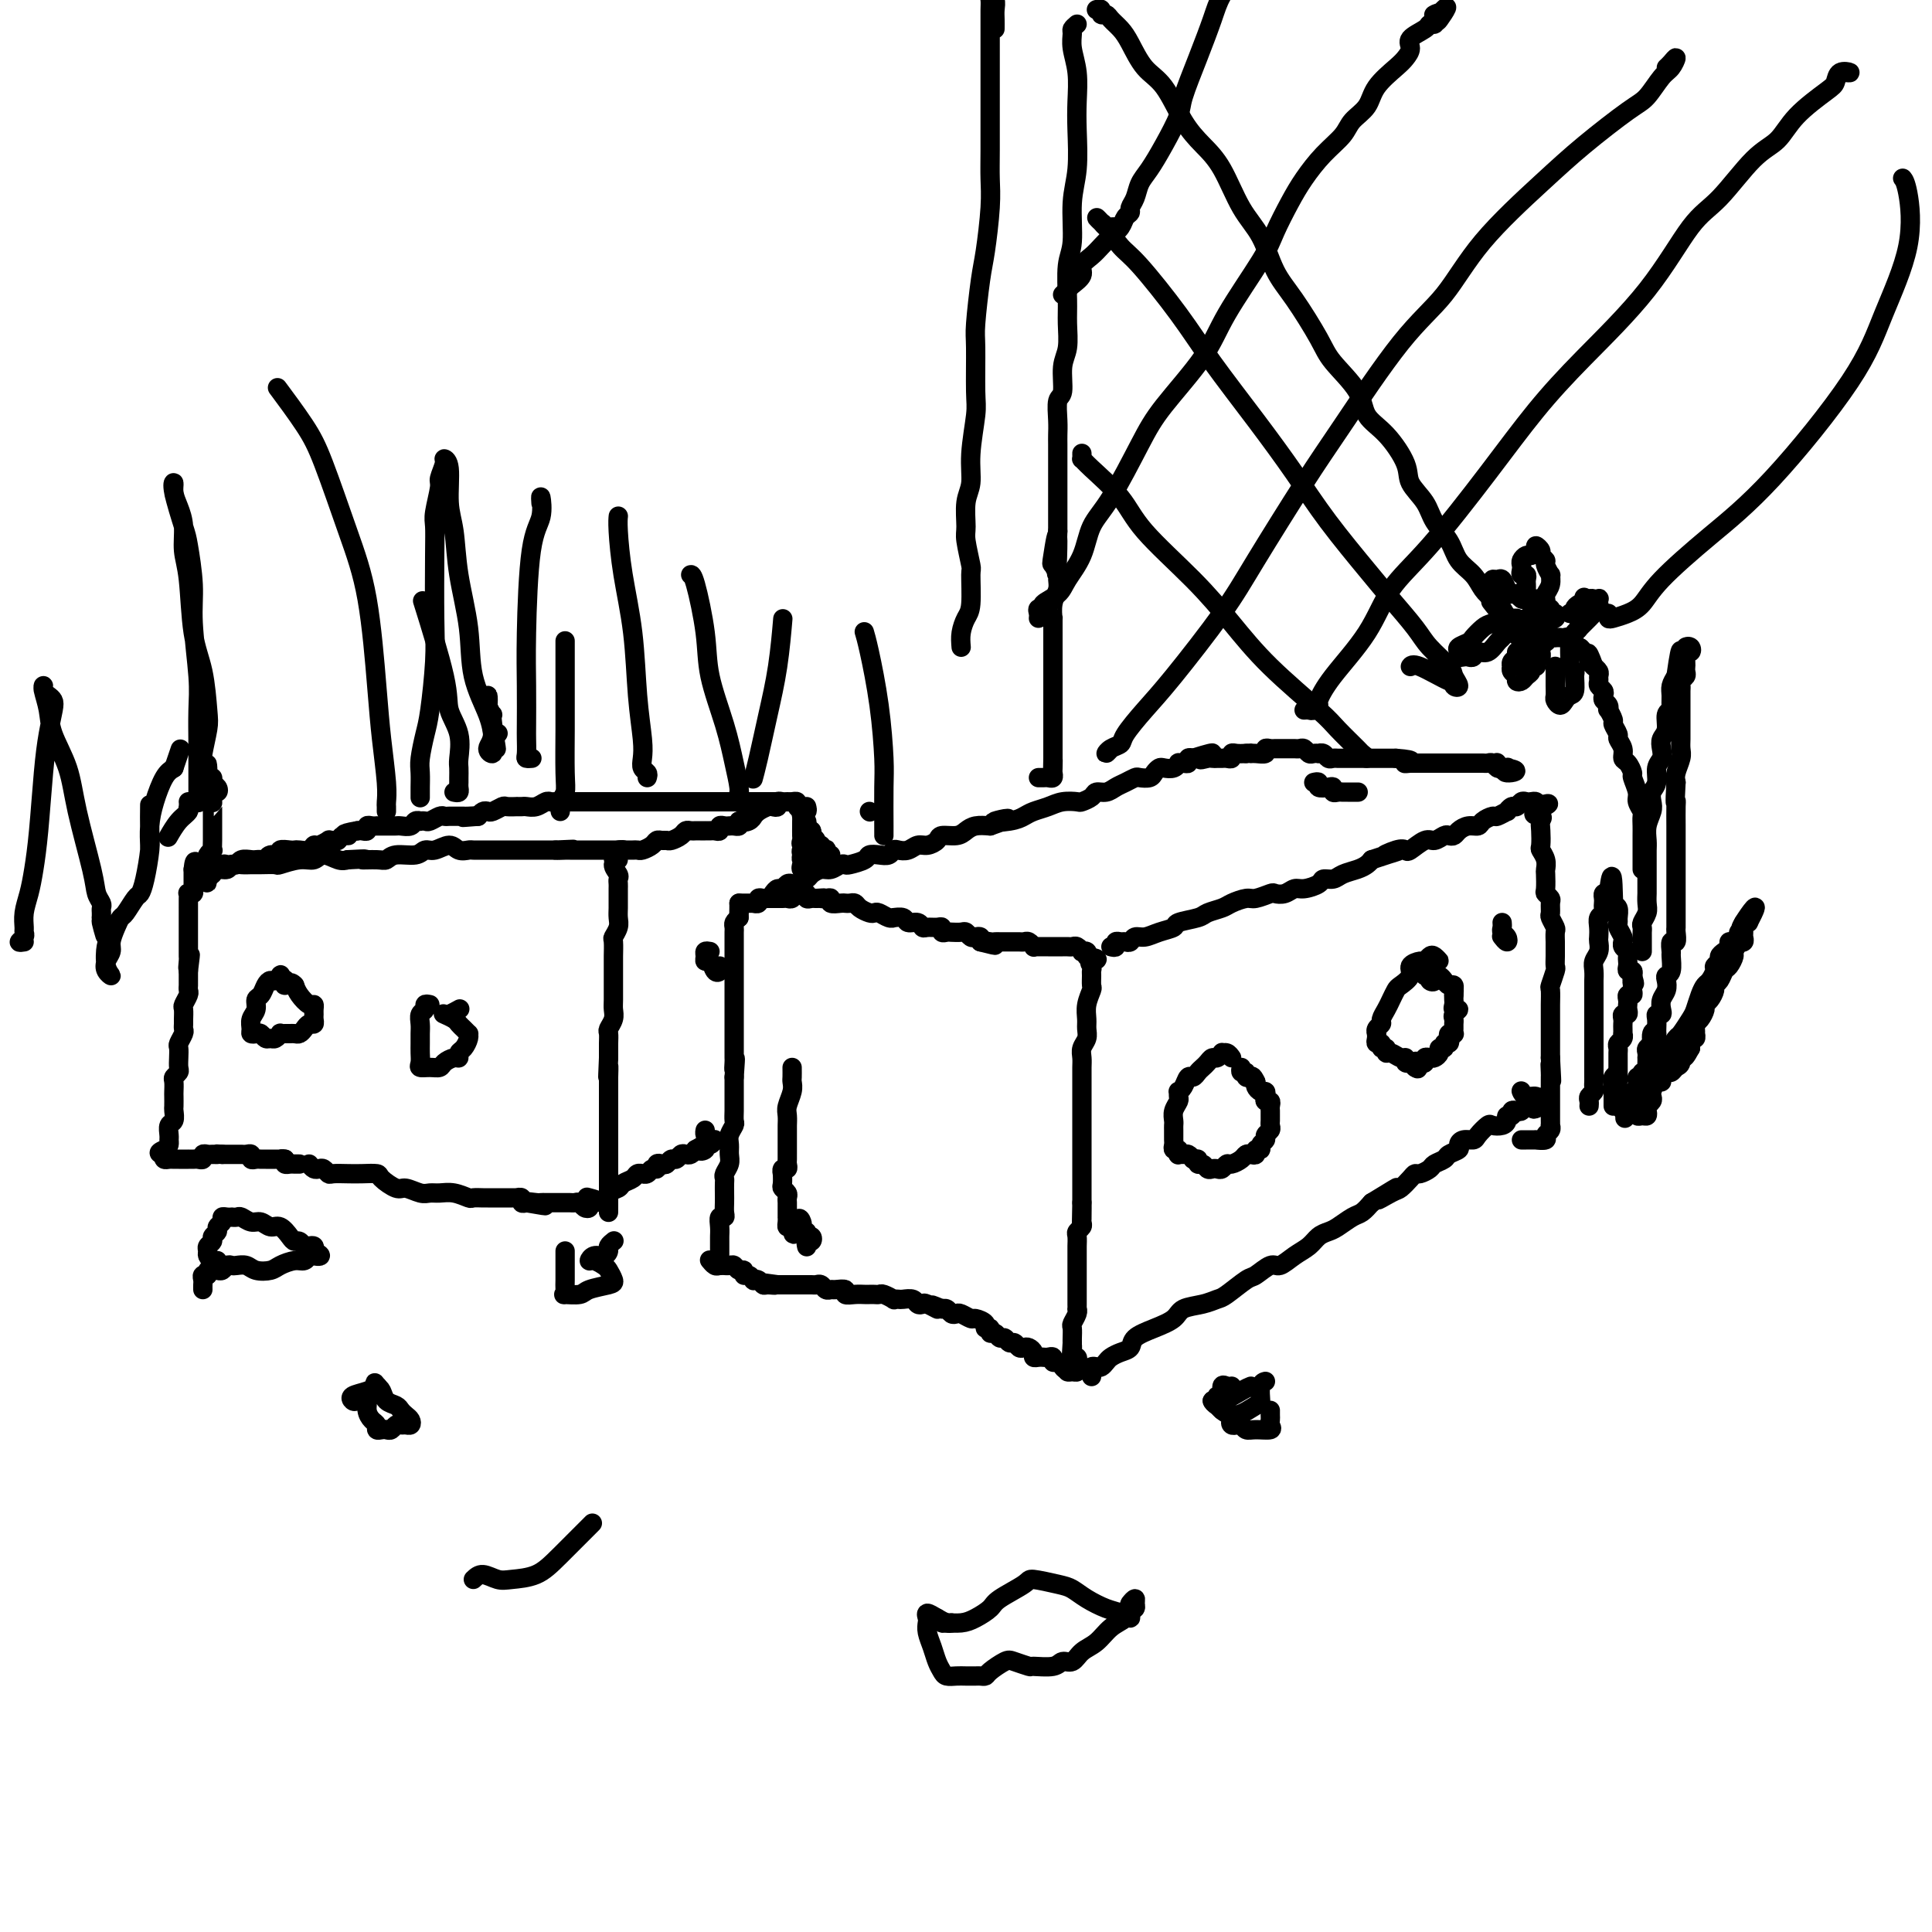 <svg viewBox='0 0 400 400' version='1.1' xmlns='http://www.w3.org/2000/svg' xmlns:xlink='http://www.w3.org/1999/xlink'><g fill='none' stroke='rgb(0,0,0)' stroke-width='4' stroke-linecap='round' stroke-linejoin='round'><path d='M149,262c0.000,-0.333 0.000,-0.667 0,-1c-0.000,-0.333 -0.000,-0.666 0,-1c0.000,-0.334 0.000,-0.669 0,-1c-0.000,-0.331 -0.001,-0.657 0,-1c0.001,-0.343 0.004,-0.704 0,-1c-0.004,-0.296 -0.015,-0.526 0,-1c0.015,-0.474 0.057,-1.191 0,-2c-0.057,-0.809 -0.211,-1.711 0,-2c0.211,-0.289 0.789,0.035 1,0c0.211,-0.035 0.057,-0.429 0,-1c-0.057,-0.571 -0.016,-1.318 0,-2c0.016,-0.682 0.008,-1.299 0,-2c-0.008,-0.701 -0.016,-1.486 0,-2c0.016,-0.514 0.057,-0.757 0,-1c-0.057,-0.243 -0.212,-0.488 0,-1c0.212,-0.512 0.793,-1.293 1,-2c0.207,-0.707 0.041,-1.340 0,-2c-0.041,-0.660 0.041,-1.346 0,-2c-0.041,-0.654 -0.207,-1.277 0,-2c0.207,-0.723 0.788,-1.545 1,-2c0.212,-0.455 0.057,-0.542 0,-1c-0.057,-0.458 -0.015,-1.289 0,-2c0.015,-0.711 0.004,-1.304 0,-2c-0.004,-0.696 -0.001,-1.496 0,-2c0.001,-0.504 0.000,-0.713 0,-1c-0.000,-0.287 -0.000,-0.654 0,-1c0.000,-0.346 0.000,-0.673 0,-1'/><path d='M152,223c0.464,-6.435 0.124,-3.023 0,-2c-0.124,1.023 -0.033,-0.342 0,-1c0.033,-0.658 0.009,-0.610 0,-1c-0.009,-0.390 -0.002,-1.217 0,-2c0.002,-0.783 0.001,-1.523 0,-2c-0.001,-0.477 -0.000,-0.690 0,-1c0.000,-0.310 0.000,-0.717 0,-1c-0.000,-0.283 -0.000,-0.442 0,-1c0.000,-0.558 0.000,-1.517 0,-2c-0.000,-0.483 -0.000,-0.492 0,-1c0.000,-0.508 0.000,-1.516 0,-2c-0.000,-0.484 -0.000,-0.445 0,-1c0.000,-0.555 0.000,-1.706 0,-2c-0.000,-0.294 -0.000,0.268 0,0c0.000,-0.268 0.000,-1.367 0,-2c-0.000,-0.633 -0.000,-0.799 0,-1c0.000,-0.201 0.000,-0.436 0,-1c-0.000,-0.564 -0.000,-1.457 0,-2c0.000,-0.543 0.000,-0.737 0,-1c-0.000,-0.263 -0.000,-0.595 0,-1c0.000,-0.405 0.000,-0.882 0,-1c-0.000,-0.118 -0.001,0.123 0,0c0.001,-0.123 0.003,-0.610 0,-1c-0.003,-0.390 -0.011,-0.682 0,-1c0.011,-0.318 0.041,-0.663 0,-1c-0.041,-0.337 -0.155,-0.668 0,-1c0.155,-0.332 0.577,-0.666 1,-1'/><path d='M153,190c0.155,-5.287 0.041,-2.005 0,-1c-0.041,1.005 -0.011,-0.268 0,-1c0.011,-0.732 0.003,-0.923 0,-1c-0.003,-0.077 -0.002,-0.038 0,0'/><path d='M153,187c0.342,0.001 0.684,0.001 1,0c0.316,-0.001 0.606,-0.004 1,0c0.394,0.004 0.893,0.015 1,0c0.107,-0.015 -0.179,-0.057 0,0c0.179,0.057 0.821,0.211 1,0c0.179,-0.211 -0.107,-0.789 0,-1c0.107,-0.211 0.606,-0.057 1,0c0.394,0.057 0.683,0.015 1,0c0.317,-0.015 0.662,-0.003 1,0c0.338,0.003 0.668,-0.003 1,0c0.332,0.003 0.668,0.015 1,0c0.332,-0.015 0.662,-0.056 1,0c0.338,0.056 0.683,0.210 1,0c0.317,-0.210 0.606,-0.785 1,-1c0.394,-0.215 0.893,-0.072 1,0c0.107,0.072 -0.179,0.072 0,0c0.179,-0.072 0.821,-0.215 1,0c0.179,0.215 -0.106,0.789 0,1c0.106,0.211 0.602,0.060 1,0c0.398,-0.060 0.699,-0.030 1,0'/><path d='M169,186c2.659,-0.159 1.308,-0.057 1,0c-0.308,0.057 0.428,0.068 1,0c0.572,-0.068 0.979,-0.214 1,0c0.021,0.214 -0.345,0.789 0,1c0.345,0.211 1.401,0.059 2,0c0.599,-0.059 0.742,-0.026 1,0c0.258,0.026 0.633,0.046 1,0c0.367,-0.046 0.727,-0.157 1,0c0.273,0.157 0.458,0.582 1,1c0.542,0.418 1.442,0.830 2,1c0.558,0.170 0.775,0.098 1,0c0.225,-0.098 0.460,-0.224 1,0c0.540,0.224 1.387,0.796 2,1c0.613,0.204 0.994,0.040 1,0c0.006,-0.040 -0.363,0.046 0,0c0.363,-0.046 1.458,-0.223 2,0c0.542,0.223 0.530,0.845 1,1c0.470,0.155 1.422,-0.156 2,0c0.578,0.156 0.781,0.777 1,1c0.219,0.223 0.454,0.046 1,0c0.546,-0.046 1.402,0.040 2,0c0.598,-0.040 0.937,-0.207 1,0c0.063,0.207 -0.152,0.786 0,1c0.152,0.214 0.671,0.061 1,0c0.329,-0.061 0.469,-0.030 1,0c0.531,0.030 1.452,0.060 2,0c0.548,-0.060 0.721,-0.209 1,0c0.279,0.209 0.662,0.778 1,1c0.338,0.222 0.629,0.098 1,0c0.371,-0.098 0.820,-0.171 1,0c0.180,0.171 0.090,0.585 0,1'/><path d='M203,195c5.438,1.392 2.035,0.373 1,0c-1.035,-0.373 0.300,-0.100 1,0c0.700,0.100 0.765,0.027 1,0c0.235,-0.027 0.640,-0.007 1,0c0.360,0.007 0.674,0.002 1,0c0.326,-0.002 0.665,-0.002 1,0c0.335,0.002 0.668,0.004 1,0c0.332,-0.004 0.663,-0.015 1,0c0.337,0.015 0.681,0.057 1,0c0.319,-0.057 0.614,-0.211 1,0c0.386,0.211 0.863,0.789 1,1c0.137,0.211 -0.065,0.057 0,0c0.065,-0.057 0.399,-0.015 1,0c0.601,0.015 1.470,0.004 2,0c0.530,-0.004 0.719,-0.001 1,0c0.281,0.001 0.652,-0.001 1,0c0.348,0.001 0.672,0.004 1,0c0.328,-0.004 0.661,-0.015 1,0c0.339,0.015 0.683,0.056 1,0c0.317,-0.056 0.607,-0.208 1,0c0.393,0.208 0.889,0.777 1,1c0.111,0.223 -0.162,0.098 0,0c0.162,-0.098 0.761,-0.171 1,0c0.239,0.171 0.120,0.585 0,1'/><path d='M225,198c3.630,0.644 1.704,0.754 1,1c-0.704,0.246 -0.188,0.628 0,1c0.188,0.372 0.047,0.735 0,1c-0.047,0.265 0.002,0.431 0,1c-0.002,0.569 -0.053,1.542 0,2c0.053,0.458 0.211,0.402 0,1c-0.211,0.598 -0.792,1.851 -1,3c-0.208,1.149 -0.042,2.195 0,3c0.042,0.805 -0.041,1.370 0,2c0.041,0.630 0.207,1.324 0,2c-0.207,0.676 -0.788,1.332 -1,2c-0.212,0.668 -0.057,1.346 0,2c0.057,0.654 0.015,1.282 0,2c-0.015,0.718 -0.004,1.524 0,2c0.004,0.476 0.001,0.622 0,1c-0.001,0.378 -0.000,0.989 0,2c0.000,1.011 0.000,2.424 0,3c-0.000,0.576 -0.000,0.315 0,1c0.000,0.685 0.000,2.315 0,3c-0.000,0.685 -0.000,0.425 0,1c0.000,0.575 0.000,1.985 0,3c-0.000,1.015 -0.000,1.637 0,2c0.000,0.363 0.000,0.468 0,1c-0.000,0.532 -0.000,1.490 0,2c0.000,0.510 0.000,0.570 0,1c-0.000,0.430 -0.000,1.229 0,2c0.000,0.771 0.000,1.515 0,2c-0.000,0.485 -0.000,0.710 0,1c0.000,0.290 0.000,0.645 0,1'/><path d='M224,249c-0.154,7.991 -0.040,2.470 0,1c0.040,-1.470 0.007,1.112 0,2c-0.007,0.888 0.012,0.082 0,0c-0.012,-0.082 -0.056,0.559 0,1c0.056,0.441 0.211,0.680 0,1c-0.211,0.320 -0.789,0.719 -1,1c-0.211,0.281 -0.057,0.443 0,1c0.057,0.557 0.015,1.507 0,2c-0.015,0.493 -0.004,0.527 0,1c0.004,0.473 0.001,1.384 0,2c-0.001,0.616 -0.000,0.939 0,1c0.000,0.061 0.000,-0.138 0,0c-0.000,0.138 -0.000,0.614 0,1c0.000,0.386 0.000,0.681 0,1c-0.000,0.319 0.000,0.663 0,1c-0.000,0.337 -0.000,0.667 0,1c0.000,0.333 0.000,0.667 0,1c-0.000,0.333 -0.000,0.663 0,1c0.000,0.337 0.001,0.681 0,1c-0.001,0.319 -0.004,0.614 0,1c0.004,0.386 0.015,0.862 0,1c-0.015,0.138 -0.057,-0.061 0,0c0.057,0.061 0.211,0.384 0,1c-0.211,0.616 -0.789,1.526 -1,2c-0.211,0.474 -0.057,0.512 0,1c0.057,0.488 0.016,1.425 0,2c-0.016,0.575 -0.008,0.787 0,1'/><path d='M222,278c-0.308,4.668 -0.079,1.838 0,1c0.079,-0.838 0.007,0.314 0,1c-0.007,0.686 0.050,0.904 0,1c-0.050,0.096 -0.209,0.068 0,0c0.209,-0.068 0.785,-0.176 1,0c0.215,0.176 0.068,0.636 0,1c-0.068,0.364 -0.057,0.631 0,1c0.057,0.369 0.160,0.841 0,1c-0.160,0.159 -0.581,0.004 -1,0c-0.419,-0.004 -0.834,0.142 -1,0c-0.166,-0.142 -0.083,-0.571 0,-1'/><path d='M221,283c-0.338,0.839 -0.682,0.435 -1,0c-0.318,-0.435 -0.610,-0.901 -1,-1c-0.390,-0.099 -0.878,0.169 -1,0c-0.122,-0.169 0.121,-0.777 0,-1c-0.121,-0.223 -0.606,-0.063 -1,0c-0.394,0.063 -0.697,0.027 -1,0c-0.303,-0.027 -0.606,-0.046 -1,0c-0.394,0.046 -0.879,0.157 -1,0c-0.121,-0.157 0.122,-0.582 0,-1c-0.122,-0.418 -0.610,-0.829 -1,-1c-0.390,-0.171 -0.682,-0.102 -1,0c-0.318,0.102 -0.663,0.239 -1,0c-0.337,-0.239 -0.667,-0.853 -1,-1c-0.333,-0.147 -0.668,0.172 -1,0c-0.332,-0.172 -0.662,-0.835 -1,-1c-0.338,-0.165 -0.683,0.167 -1,0c-0.317,-0.167 -0.605,-0.832 -1,-1c-0.395,-0.168 -0.898,0.161 -1,0c-0.102,-0.161 0.195,-0.813 0,-1c-0.195,-0.187 -0.882,0.090 -1,0c-0.118,-0.090 0.333,-0.546 0,-1c-0.333,-0.454 -1.451,-0.905 -2,-1c-0.549,-0.095 -0.528,0.167 -1,0c-0.472,-0.167 -1.437,-0.763 -2,-1c-0.563,-0.237 -0.726,-0.116 -1,0c-0.274,0.116 -0.661,0.227 -1,0c-0.339,-0.227 -0.630,-0.792 -1,-1c-0.370,-0.208 -0.820,-0.059 -1,0c-0.180,0.059 -0.090,0.030 0,0'/><path d='M195,271c-4.140,-1.797 -1.489,-0.289 -1,0c0.489,0.289 -1.182,-0.641 -2,-1c-0.818,-0.359 -0.782,-0.149 -1,0c-0.218,0.149 -0.690,0.236 -1,0c-0.310,-0.236 -0.460,-0.794 -1,-1c-0.540,-0.206 -1.472,-0.059 -2,0c-0.528,0.059 -0.652,0.030 -1,0c-0.348,-0.030 -0.919,-0.061 -1,0c-0.081,0.061 0.329,0.212 0,0c-0.329,-0.212 -1.397,-0.789 -2,-1c-0.603,-0.211 -0.741,-0.057 -1,0c-0.259,0.057 -0.638,0.016 -1,0c-0.362,-0.016 -0.708,-0.008 -1,0c-0.292,0.008 -0.530,0.016 -1,0c-0.470,-0.016 -1.173,-0.057 -2,0c-0.827,0.057 -1.780,0.212 -2,0c-0.220,-0.212 0.292,-0.793 0,-1c-0.292,-0.207 -1.388,-0.041 -2,0c-0.612,0.041 -0.740,-0.041 -1,0c-0.260,0.041 -0.652,0.207 -1,0c-0.348,-0.207 -0.653,-0.788 -1,-1c-0.347,-0.212 -0.737,-0.057 -1,0c-0.263,0.057 -0.399,0.015 -1,0c-0.601,-0.015 -1.667,-0.004 -2,0c-0.333,0.004 0.065,0.001 0,0c-0.065,-0.001 -0.595,-0.000 -1,0c-0.405,0.000 -0.686,0.000 -1,0c-0.314,-0.000 -0.661,-0.000 -1,0c-0.339,0.000 -0.668,0.000 -1,0c-0.332,-0.000 -0.666,-0.000 -1,0'/><path d='M161,266c-5.439,-0.769 -2.036,-0.192 -1,0c1.036,0.192 -0.296,0.000 -1,0c-0.704,-0.000 -0.780,0.192 -1,0c-0.220,-0.192 -0.585,-0.768 -1,-1c-0.415,-0.232 -0.881,-0.119 -1,0c-0.119,0.119 0.109,0.243 0,0c-0.109,-0.243 -0.554,-0.854 -1,-1c-0.446,-0.146 -0.893,0.171 -1,0c-0.107,-0.171 0.125,-0.830 0,-1c-0.125,-0.170 -0.607,0.151 -1,0c-0.393,-0.151 -0.697,-0.773 -1,-1c-0.303,-0.227 -0.606,-0.060 -1,0c-0.394,0.060 -0.880,0.012 -1,0c-0.120,-0.012 0.125,0.011 0,0c-0.125,-0.011 -0.621,-0.054 -1,0c-0.379,0.054 -0.640,0.207 -1,0c-0.360,-0.207 -0.817,-0.773 -1,-1c-0.183,-0.227 -0.091,-0.113 0,0'/><path d='M230,196c0.447,0.114 0.893,0.228 1,0c0.107,-0.228 -0.127,-0.797 0,-1c0.127,-0.203 0.614,-0.039 1,0c0.386,0.039 0.672,-0.045 1,0c0.328,0.045 0.698,0.219 1,0c0.302,-0.219 0.536,-0.832 1,-1c0.464,-0.168 1.157,0.110 2,0c0.843,-0.110 1.835,-0.607 3,-1c1.165,-0.393 2.504,-0.683 3,-1c0.496,-0.317 0.148,-0.662 1,-1c0.852,-0.338 2.904,-0.669 4,-1c1.096,-0.331 1.237,-0.662 2,-1c0.763,-0.338 2.149,-0.683 3,-1c0.851,-0.317 1.169,-0.607 2,-1c0.831,-0.393 2.176,-0.889 3,-1c0.824,-0.111 1.127,0.162 2,0c0.873,-0.162 2.316,-0.761 3,-1c0.684,-0.239 0.611,-0.119 1,0c0.389,0.119 1.241,0.238 2,0c0.759,-0.238 1.425,-0.834 2,-1c0.575,-0.166 1.059,0.096 2,0c0.941,-0.096 2.339,-0.551 3,-1c0.661,-0.449 0.587,-0.894 1,-1c0.413,-0.106 1.315,0.126 2,0c0.685,-0.126 1.153,-0.611 2,-1c0.847,-0.389 2.074,-0.682 3,-1c0.926,-0.318 1.550,-0.662 2,-1c0.450,-0.338 0.725,-0.669 1,-1'/><path d='M284,178c8.943,-2.953 4.301,-1.335 3,-1c-1.301,0.335 0.739,-0.613 2,-1c1.261,-0.387 1.742,-0.212 2,0c0.258,0.212 0.293,0.463 1,0c0.707,-0.463 2.088,-1.640 3,-2c0.912,-0.360 1.357,0.097 2,0c0.643,-0.097 1.484,-0.748 2,-1c0.516,-0.252 0.705,-0.105 1,0c0.295,0.105 0.694,0.169 1,0c0.306,-0.169 0.520,-0.571 1,-1c0.480,-0.429 1.227,-0.884 2,-1c0.773,-0.116 1.574,0.109 2,0c0.426,-0.109 0.477,-0.550 1,-1c0.523,-0.450 1.516,-0.909 2,-1c0.484,-0.091 0.458,0.187 1,0c0.542,-0.187 1.651,-0.838 2,-1c0.349,-0.162 -0.061,0.167 0,0c0.061,-0.167 0.594,-0.829 1,-1c0.406,-0.171 0.687,0.150 1,0c0.313,-0.150 0.658,-0.769 1,-1c0.342,-0.231 0.679,-0.072 1,0c0.321,0.072 0.625,0.058 1,0c0.375,-0.058 0.821,-0.159 1,0c0.179,0.159 0.089,0.580 0,1'/><path d='M318,167c5.199,-1.525 1.197,0.162 0,1c-1.197,0.838 0.410,0.825 1,1c0.590,0.175 0.162,0.536 0,1c-0.162,0.464 -0.057,1.032 0,2c0.057,0.968 0.068,2.337 0,3c-0.068,0.663 -0.214,0.619 0,1c0.214,0.381 0.788,1.187 1,2c0.212,0.813 0.060,1.633 0,2c-0.060,0.367 -0.030,0.282 0,1c0.030,0.718 0.061,2.238 0,3c-0.061,0.762 -0.213,0.766 0,1c0.213,0.234 0.793,0.697 1,1c0.207,0.303 0.041,0.447 0,1c-0.041,0.553 0.041,1.514 0,2c-0.041,0.486 -0.207,0.497 0,1c0.207,0.503 0.788,1.499 1,2c0.212,0.501 0.057,0.506 0,1c-0.057,0.494 -0.014,1.478 0,2c0.014,0.522 0.000,0.582 0,1c-0.000,0.418 0.014,1.195 0,2c-0.014,0.805 -0.056,1.637 0,2c0.056,0.363 0.211,0.257 0,1c-0.211,0.743 -0.789,2.334 -1,3c-0.211,0.666 -0.057,0.406 0,1c0.057,0.594 0.015,2.042 0,3c-0.015,0.958 -0.004,1.425 0,2c0.004,0.575 0.001,1.256 0,2c-0.001,0.744 -0.000,1.550 0,2c0.000,0.450 0.000,0.544 0,1c-0.000,0.456 -0.000,1.273 0,2c0.000,0.727 0.000,1.363 0,2'/><path d='M321,219c0.464,8.451 0.124,3.578 0,2c-0.124,-1.578 -0.033,0.139 0,1c0.033,0.861 0.009,0.864 0,1c-0.009,0.136 -0.002,0.403 0,1c0.002,0.597 0.001,1.522 0,2c-0.001,0.478 -0.000,0.509 0,1c0.000,0.491 0.000,1.442 0,2c-0.000,0.558 -0.000,0.723 0,1c0.000,0.277 0.001,0.666 0,1c-0.001,0.334 -0.005,0.614 0,1c0.005,0.386 0.017,0.878 0,1c-0.017,0.122 -0.065,-0.125 0,0c0.065,0.125 0.244,0.622 0,1c-0.244,0.378 -0.909,0.637 -1,1c-0.091,0.363 0.392,0.829 0,1c-0.392,0.171 -1.660,0.046 -2,0c-0.340,-0.046 0.249,-0.012 0,0c-0.249,0.012 -1.336,0.003 -2,0c-0.664,-0.003 -0.904,-0.001 -1,0c-0.096,0.001 -0.048,0.000 0,0'/><path d='M226,285c0.024,-0.311 0.048,-0.622 0,-1c-0.048,-0.378 -0.168,-0.822 0,-1c0.168,-0.178 0.625,-0.089 1,0c0.375,0.089 0.668,0.179 1,0c0.332,-0.179 0.703,-0.628 1,-1c0.297,-0.372 0.522,-0.666 1,-1c0.478,-0.334 1.210,-0.708 2,-1c0.790,-0.292 1.638,-0.502 2,-1c0.362,-0.498 0.239,-1.285 1,-2c0.761,-0.715 2.407,-1.358 4,-2c1.593,-0.642 3.135,-1.283 4,-2c0.865,-0.717 1.055,-1.509 2,-2c0.945,-0.491 2.647,-0.679 4,-1c1.353,-0.321 2.358,-0.773 3,-1c0.642,-0.227 0.919,-0.227 2,-1c1.081,-0.773 2.964,-2.318 4,-3c1.036,-0.682 1.226,-0.500 2,-1c0.774,-0.500 2.133,-1.682 3,-2c0.867,-0.318 1.244,0.227 2,0c0.756,-0.227 1.892,-1.226 3,-2c1.108,-0.774 2.187,-1.325 3,-2c0.813,-0.675 1.358,-1.476 2,-2c0.642,-0.524 1.379,-0.773 2,-1c0.621,-0.227 1.125,-0.432 2,-1c0.875,-0.568 2.120,-1.499 3,-2c0.880,-0.501 1.394,-0.572 2,-1c0.606,-0.428 1.303,-1.214 2,-2'/><path d='M284,249c9.329,-5.744 3.652,-2.103 2,-1c-1.652,1.103 0.722,-0.330 2,-1c1.278,-0.670 1.460,-0.575 2,-1c0.540,-0.425 1.439,-1.371 2,-2c0.561,-0.629 0.784,-0.942 1,-1c0.216,-0.058 0.424,0.139 1,0c0.576,-0.139 1.521,-0.615 2,-1c0.479,-0.385 0.492,-0.680 1,-1c0.508,-0.320 1.511,-0.664 2,-1c0.489,-0.336 0.464,-0.664 1,-1c0.536,-0.336 1.634,-0.680 2,-1c0.366,-0.320 -0.000,-0.615 0,-1c0.000,-0.385 0.366,-0.860 1,-1c0.634,-0.140 1.535,0.054 2,0c0.465,-0.054 0.493,-0.357 1,-1c0.507,-0.643 1.494,-1.626 2,-2c0.506,-0.374 0.532,-0.138 1,0c0.468,0.138 1.378,0.177 2,0c0.622,-0.177 0.954,-0.569 1,-1c0.046,-0.431 -0.195,-0.899 0,-1c0.195,-0.101 0.825,0.165 1,0c0.175,-0.165 -0.107,-0.761 0,-1c0.107,-0.239 0.602,-0.120 1,0c0.398,0.120 0.698,0.242 1,0c0.302,-0.242 0.607,-0.848 1,-1c0.393,-0.152 0.875,0.151 1,0c0.125,-0.151 -0.107,-0.758 0,-1c0.107,-0.242 0.554,-0.121 1,0'/><path d='M318,228c5.218,-3.038 1.265,-0.133 0,1c-1.265,1.133 0.160,0.496 1,0c0.840,-0.496 1.094,-0.850 1,-1c-0.094,-0.150 -0.537,-0.096 -1,0c-0.463,0.096 -0.947,0.236 -1,0c-0.053,-0.236 0.326,-0.847 0,-1c-0.326,-0.153 -1.357,0.151 -2,0c-0.643,-0.151 -0.898,-0.757 -1,-1c-0.102,-0.243 -0.051,-0.121 0,0'/><path d='M160,185c0.333,-0.453 0.665,-0.905 1,-1c0.335,-0.095 0.671,0.168 1,0c0.329,-0.168 0.651,-0.766 1,-1c0.349,-0.234 0.727,-0.105 1,0c0.273,0.105 0.443,0.187 1,0c0.557,-0.187 1.501,-0.642 2,-1c0.499,-0.358 0.554,-0.618 1,-1c0.446,-0.382 1.283,-0.886 2,-1c0.717,-0.114 1.313,0.163 2,0c0.687,-0.163 1.465,-0.765 2,-1c0.535,-0.235 0.829,-0.102 1,0c0.171,0.102 0.221,0.172 1,0c0.779,-0.172 2.289,-0.586 3,-1c0.711,-0.414 0.623,-0.829 1,-1c0.377,-0.171 1.217,-0.097 2,0c0.783,0.097 1.508,0.218 2,0c0.492,-0.218 0.750,-0.776 1,-1c0.250,-0.224 0.491,-0.115 1,0c0.509,0.115 1.286,0.237 2,0c0.714,-0.237 1.364,-0.833 2,-1c0.636,-0.167 1.259,0.096 2,0c0.741,-0.096 1.601,-0.551 2,-1c0.399,-0.449 0.336,-0.891 1,-1c0.664,-0.109 2.054,0.115 3,0c0.946,-0.115 1.447,-0.569 2,-1c0.553,-0.431 1.158,-0.837 2,-1c0.842,-0.163 1.921,-0.081 3,0'/><path d='M205,171c7.049,-2.405 2.171,-1.418 1,-1c-1.171,0.418 1.365,0.266 3,0c1.635,-0.266 2.368,-0.646 3,-1c0.632,-0.354 1.162,-0.683 2,-1c0.838,-0.317 1.983,-0.624 3,-1c1.017,-0.376 1.907,-0.823 3,-1c1.093,-0.177 2.390,-0.085 3,0c0.610,0.085 0.534,0.163 1,0c0.466,-0.163 1.476,-0.568 2,-1c0.524,-0.432 0.564,-0.890 1,-1c0.436,-0.110 1.267,0.128 2,0c0.733,-0.128 1.366,-0.622 2,-1c0.634,-0.378 1.269,-0.640 2,-1c0.731,-0.360 1.558,-0.818 2,-1c0.442,-0.182 0.499,-0.087 1,0c0.501,0.087 1.447,0.168 2,0c0.553,-0.168 0.712,-0.585 1,-1c0.288,-0.415 0.703,-0.829 1,-1c0.297,-0.171 0.475,-0.099 1,0c0.525,0.099 1.399,0.224 2,0c0.601,-0.224 0.931,-0.796 1,-1c0.069,-0.204 -0.122,-0.041 0,0c0.122,0.041 0.559,-0.041 1,0c0.441,0.041 0.888,0.203 1,0c0.112,-0.203 -0.111,-0.772 0,-1c0.111,-0.228 0.555,-0.114 1,0'/><path d='M247,157c6.903,-2.166 3.160,-0.580 2,0c-1.160,0.580 0.264,0.155 1,0c0.736,-0.155 0.785,-0.042 1,0c0.215,0.042 0.596,0.011 1,0c0.404,-0.011 0.830,-0.002 1,0c0.170,0.002 0.083,-0.003 0,0c-0.083,0.003 -0.164,0.015 0,0c0.164,-0.015 0.571,-0.056 1,0c0.429,0.056 0.878,0.211 1,0c0.122,-0.211 -0.082,-0.788 0,-1c0.082,-0.212 0.452,-0.061 1,0c0.548,0.061 1.274,0.030 2,0'/><path d='M258,156c1.901,-0.150 1.153,-0.026 1,0c-0.153,0.026 0.288,-0.046 1,0c0.712,0.046 1.696,0.208 2,0c0.304,-0.208 -0.073,-0.788 0,-1c0.073,-0.212 0.597,-0.057 1,0c0.403,0.057 0.685,0.015 1,0c0.315,-0.015 0.662,-0.004 1,0c0.338,0.004 0.668,0.000 1,0c0.332,-0.000 0.666,0.004 1,0c0.334,-0.004 0.666,-0.015 1,0c0.334,0.015 0.668,0.057 1,0c0.332,-0.057 0.663,-0.211 1,0c0.337,0.211 0.682,0.788 1,1c0.318,0.212 0.610,0.061 1,0c0.390,-0.061 0.878,-0.030 1,0c0.122,0.030 -0.122,0.061 0,0c0.122,-0.061 0.610,-0.212 1,0c0.390,0.212 0.682,0.789 1,1c0.318,0.211 0.662,0.057 1,0c0.338,-0.057 0.672,-0.015 1,0c0.328,0.015 0.651,0.004 1,0c0.349,-0.004 0.722,-0.001 1,0c0.278,0.001 0.459,0.000 1,0c0.541,-0.000 1.440,-0.000 2,0c0.560,0.000 0.780,0.000 1,0c0.220,-0.000 0.440,-0.000 1,0c0.560,0.000 1.459,0.000 2,0c0.541,-0.000 0.722,-0.000 1,0c0.278,0.000 0.651,0.000 1,0c0.349,-0.000 0.675,-0.000 1,0'/><path d='M289,157c5.180,0.381 2.631,0.834 2,1c-0.631,0.166 0.657,0.044 1,0c0.343,-0.044 -0.260,-0.012 0,0c0.260,0.012 1.383,0.003 2,0c0.617,-0.003 0.729,-0.001 1,0c0.271,0.001 0.702,0.000 1,0c0.298,-0.000 0.462,-0.000 1,0c0.538,0.000 1.450,0.000 2,0c0.550,-0.000 0.739,-0.000 1,0c0.261,0.000 0.595,0.000 1,0c0.405,-0.000 0.882,-0.000 1,0c0.118,0.000 -0.123,0.000 0,0c0.123,-0.000 0.610,-0.000 1,0c0.390,0.000 0.682,0.000 1,0c0.318,-0.000 0.663,-0.001 1,0c0.337,0.001 0.668,0.004 1,0c0.332,-0.004 0.666,-0.015 1,0c0.334,0.015 0.668,0.057 1,0c0.332,-0.057 0.664,-0.211 1,0c0.336,0.211 0.678,0.789 1,1c0.322,0.211 0.625,0.057 1,0c0.375,-0.057 0.821,-0.016 1,0c0.179,0.016 0.089,0.008 0,0'/><path d='M312,159c3.561,0.595 0.965,1.084 0,1c-0.965,-0.084 -0.297,-0.741 0,-1c0.297,-0.259 0.224,-0.121 0,0c-0.224,0.121 -0.599,0.225 -1,0c-0.401,-0.225 -0.829,-0.779 -1,-1c-0.171,-0.221 -0.086,-0.111 0,0'/><path d='M255,219c-0.303,-0.431 -0.606,-0.862 -1,-1c-0.394,-0.138 -0.879,0.019 -1,0c-0.121,-0.019 0.122,-0.212 0,0c-0.122,0.212 -0.610,0.830 -1,1c-0.390,0.170 -0.682,-0.108 -1,0c-0.318,0.108 -0.663,0.602 -1,1c-0.337,0.398 -0.668,0.702 -1,1c-0.332,0.298 -0.667,0.592 -1,1c-0.333,0.408 -0.663,0.932 -1,1c-0.337,0.068 -0.679,-0.318 -1,0c-0.321,0.318 -0.621,1.341 -1,2c-0.379,0.659 -0.837,0.953 -1,1c-0.163,0.047 -0.029,-0.152 0,0c0.029,0.152 -0.045,0.657 0,1c0.045,0.343 0.208,0.526 0,1c-0.208,0.474 -0.788,1.240 -1,2c-0.212,0.760 -0.057,1.513 0,2c0.057,0.487 0.016,0.708 0,1c-0.016,0.292 -0.005,0.657 0,1c0.005,0.343 0.005,0.665 0,1c-0.005,0.335 -0.015,0.682 0,1c0.015,0.318 0.056,0.607 0,1c-0.056,0.393 -0.208,0.890 0,1c0.208,0.110 0.777,-0.167 1,0c0.223,0.167 0.101,0.780 0,1c-0.101,0.220 -0.182,0.049 0,0c0.182,-0.049 0.626,0.025 1,0c0.374,-0.025 0.678,-0.150 1,0c0.322,0.150 0.661,0.575 1,1'/><path d='M247,240c0.858,0.244 1.003,-0.145 1,0c-0.003,0.145 -0.156,0.823 0,1c0.156,0.177 0.619,-0.148 1,0c0.381,0.148 0.680,0.768 1,1c0.320,0.232 0.662,0.077 1,0c0.338,-0.077 0.672,-0.076 1,0c0.328,0.076 0.651,0.227 1,0c0.349,-0.227 0.723,-0.832 1,-1c0.277,-0.168 0.456,0.100 1,0c0.544,-0.100 1.451,-0.567 2,-1c0.549,-0.433 0.740,-0.833 1,-1c0.260,-0.167 0.590,-0.100 1,0c0.410,0.100 0.898,0.234 1,0c0.102,-0.234 -0.184,-0.836 0,-1c0.184,-0.164 0.838,0.111 1,0c0.162,-0.111 -0.167,-0.607 0,-1c0.167,-0.393 0.829,-0.683 1,-1c0.171,-0.317 -0.150,-0.662 0,-1c0.150,-0.338 0.772,-0.668 1,-1c0.228,-0.332 0.061,-0.666 0,-1c-0.061,-0.334 -0.015,-0.668 0,-1c0.015,-0.332 0.000,-0.663 0,-1c-0.000,-0.337 0.014,-0.682 0,-1c-0.014,-0.318 -0.056,-0.611 0,-1c0.056,-0.389 0.208,-0.874 0,-1c-0.208,-0.126 -0.777,0.107 -1,0c-0.223,-0.107 -0.098,-0.553 0,-1c0.098,-0.447 0.171,-0.893 0,-1c-0.171,-0.107 -0.584,0.125 -1,0c-0.416,-0.125 -0.833,-0.607 -1,-1c-0.167,-0.393 -0.083,-0.696 0,-1'/><path d='M260,224c-0.708,-1.614 -0.978,-1.149 -1,-1c-0.022,0.149 0.204,-0.016 0,0c-0.204,0.016 -0.839,0.214 -1,0c-0.161,-0.214 0.153,-0.841 0,-1c-0.153,-0.159 -0.772,0.149 -1,0c-0.228,-0.149 -0.065,-0.757 0,-1c0.065,-0.243 0.033,-0.122 0,0'/><path d='M297,198c0.513,0.527 1.025,1.055 1,1c-0.025,-0.055 -0.589,-0.692 -1,-1c-0.411,-0.308 -0.669,-0.287 -1,0c-0.331,0.287 -0.737,0.840 -1,1c-0.263,0.160 -0.385,-0.074 -1,0c-0.615,0.074 -1.723,0.457 -2,1c-0.277,0.543 0.277,1.248 0,2c-0.277,0.752 -1.385,1.553 -2,2c-0.615,0.447 -0.738,0.539 -1,1c-0.262,0.461 -0.662,1.289 -1,2c-0.338,0.711 -0.612,1.305 -1,2c-0.388,0.695 -0.889,1.492 -1,2c-0.111,0.508 0.167,0.727 0,1c-0.167,0.273 -0.778,0.599 -1,1c-0.222,0.401 -0.055,0.877 0,1c0.055,0.123 -0.000,-0.107 0,0c0.000,0.107 0.057,0.549 0,1c-0.057,0.451 -0.226,0.909 0,1c0.226,0.091 0.847,-0.187 1,0c0.153,0.187 -0.163,0.839 0,1c0.163,0.161 0.804,-0.168 1,0c0.196,0.168 -0.054,0.833 0,1c0.054,0.167 0.411,-0.165 1,0c0.589,0.165 1.411,0.828 2,1c0.589,0.172 0.945,-0.147 1,0c0.055,0.147 -0.191,0.761 0,1c0.191,0.239 0.821,0.103 1,0c0.179,-0.103 -0.092,-0.172 0,0c0.092,0.172 0.546,0.586 1,1'/><path d='M293,221c1.194,0.861 0.179,-0.488 0,-1c-0.179,-0.512 0.476,-0.189 1,0c0.524,0.189 0.915,0.244 1,0c0.085,-0.244 -0.136,-0.787 0,-1c0.136,-0.213 0.629,-0.094 1,0c0.371,0.094 0.620,0.165 1,0c0.380,-0.165 0.890,-0.565 1,-1c0.110,-0.435 -0.181,-0.904 0,-1c0.181,-0.096 0.832,0.181 1,0c0.168,-0.181 -0.147,-0.819 0,-1c0.147,-0.181 0.757,0.096 1,0c0.243,-0.096 0.118,-0.565 0,-1c-0.118,-0.435 -0.228,-0.838 0,-1c0.228,-0.162 0.793,-0.085 1,0c0.207,0.085 0.054,0.178 0,0c-0.054,-0.178 -0.010,-0.626 0,-1c0.010,-0.374 -0.015,-0.674 0,-1c0.015,-0.326 0.071,-0.679 0,-1c-0.071,-0.321 -0.268,-0.611 0,-1c0.268,-0.389 1.000,-0.878 1,-1c0.000,-0.122 -0.732,0.122 -1,0c-0.268,-0.122 -0.072,-0.610 0,-1c0.072,-0.390 0.021,-0.683 0,-1c-0.021,-0.317 -0.010,-0.659 0,-1'/><path d='M301,206c0.142,-1.710 -0.003,-0.984 0,-1c0.003,-0.016 0.156,-0.775 0,-1c-0.156,-0.225 -0.619,0.084 -1,0c-0.381,-0.084 -0.679,-0.561 -1,-1c-0.321,-0.439 -0.663,-0.840 -1,-1c-0.337,-0.160 -0.668,-0.080 -1,0'/><path d='M297,202c-0.554,-0.409 0.062,0.570 0,1c-0.062,0.430 -0.800,0.311 -1,0c-0.200,-0.311 0.138,-0.815 0,-1c-0.138,-0.185 -0.754,-0.053 -1,0c-0.246,0.053 -0.123,0.026 0,0'/><path d='M329,229c0.030,-0.333 0.061,-0.666 0,-1c-0.061,-0.334 -0.212,-0.668 0,-1c0.212,-0.332 0.789,-0.661 1,-1c0.211,-0.339 0.057,-0.686 0,-1c-0.057,-0.314 -0.015,-0.594 0,-1c0.015,-0.406 0.004,-0.938 0,-1c-0.004,-0.062 -0.001,0.346 0,0c0.001,-0.346 0.000,-1.445 0,-2c-0.000,-0.555 -0.000,-0.567 0,-1c0.000,-0.433 0.000,-1.288 0,-2c-0.000,-0.712 -0.000,-1.281 0,-2c0.000,-0.719 0.000,-1.587 0,-2c-0.000,-0.413 -0.000,-0.372 0,-1c0.000,-0.628 0.000,-1.926 0,-3c-0.000,-1.074 -0.001,-1.926 0,-3c0.001,-1.074 0.004,-2.370 0,-3c-0.004,-0.630 -0.015,-0.592 0,-1c0.015,-0.408 0.057,-1.260 0,-2c-0.057,-0.740 -0.211,-1.367 0,-2c0.211,-0.633 0.788,-1.273 1,-2c0.212,-0.727 0.061,-1.543 0,-2c-0.061,-0.457 -0.030,-0.556 0,-1c0.030,-0.444 0.061,-1.232 0,-2c-0.061,-0.768 -0.212,-1.515 0,-2c0.212,-0.485 0.788,-0.708 1,-1c0.212,-0.292 0.060,-0.653 0,-1c-0.060,-0.347 -0.026,-0.681 0,-1c0.026,-0.319 0.046,-0.624 0,-1c-0.046,-0.376 -0.156,-0.822 0,-1c0.156,-0.178 0.578,-0.089 1,0'/><path d='M333,185c0.841,-6.854 0.943,-1.987 1,0c0.057,1.987 0.068,1.096 0,1c-0.068,-0.096 -0.215,0.603 0,1c0.215,0.397 0.794,0.491 1,1c0.206,0.509 0.041,1.433 0,2c-0.041,0.567 0.042,0.778 0,1c-0.042,0.222 -0.208,0.455 0,1c0.208,0.545 0.792,1.403 1,2c0.208,0.597 0.042,0.933 0,1c-0.042,0.067 0.041,-0.137 0,0c-0.041,0.137 -0.207,0.614 0,1c0.207,0.386 0.787,0.682 1,1c0.213,0.318 0.061,0.659 0,1c-0.061,0.341 -0.030,0.683 0,1c0.030,0.317 0.060,0.611 0,1c-0.060,0.389 -0.208,0.874 0,1c0.208,0.126 0.774,-0.107 1,0c0.226,0.107 0.113,0.553 0,1'/><path d='M338,202c0.774,2.793 0.208,1.274 0,1c-0.208,-0.274 -0.060,0.696 0,1c0.060,0.304 0.030,-0.059 0,0c-0.030,0.059 -0.061,0.541 0,1c0.061,0.459 0.212,0.896 0,1c-0.212,0.104 -0.788,-0.126 -1,0c-0.212,0.126 -0.061,0.607 0,1c0.061,0.393 0.030,0.697 0,1c-0.030,0.303 -0.061,0.606 0,1c0.061,0.394 0.212,0.879 0,1c-0.212,0.121 -0.789,-0.121 -1,0c-0.211,0.121 -0.057,0.606 0,1c0.057,0.394 0.016,0.697 0,1c-0.016,0.303 -0.008,0.606 0,1c0.008,0.394 0.016,0.879 0,1c-0.016,0.121 -0.057,-0.122 0,0c0.057,0.122 0.211,0.610 0,1c-0.211,0.390 -0.789,0.682 -1,1c-0.211,0.318 -0.057,0.663 0,1c0.057,0.337 0.015,0.668 0,1c-0.015,0.332 -0.004,0.666 0,1c0.004,0.334 0.001,0.667 0,1c-0.001,0.333 -0.000,0.667 0,1c0.000,0.333 0.000,0.667 0,1c-0.000,0.333 -0.000,0.667 0,1'/><path d='M335,223c-0.403,3.262 0.088,0.915 0,0c-0.088,-0.915 -0.756,-0.400 -1,0c-0.244,0.400 -0.065,0.684 0,1c0.065,0.316 0.018,0.663 0,1c-0.018,0.337 -0.005,0.662 0,1c0.005,0.338 0.001,0.687 0,1c-0.001,0.313 -0.000,0.588 0,1c0.000,0.412 0.000,0.961 0,1c-0.000,0.039 -0.000,-0.433 0,-1c0.000,-0.567 0.000,-1.230 0,-2c-0.000,-0.770 -0.000,-1.649 0,-2c0.000,-0.351 0.000,-0.176 0,0'/><path d='M340,197c-0.000,-0.303 -0.000,-0.606 0,-1c0.000,-0.394 0.000,-0.879 0,-1c-0.000,-0.121 -0.001,0.123 0,0c0.001,-0.123 0.004,-0.613 0,-1c-0.004,-0.387 -0.015,-0.670 0,-1c0.015,-0.330 0.057,-0.709 0,-1c-0.057,-0.291 -0.211,-0.496 0,-1c0.211,-0.504 0.789,-1.307 1,-2c0.211,-0.693 0.057,-1.278 0,-2c-0.057,-0.722 -0.015,-1.583 0,-2c0.015,-0.417 0.004,-0.390 0,-1c-0.004,-0.610 -0.002,-1.857 0,-3c0.002,-1.143 0.004,-2.183 0,-3c-0.004,-0.817 -0.015,-1.412 0,-2c0.015,-0.588 0.055,-1.169 0,-2c-0.055,-0.831 -0.207,-1.912 0,-3c0.207,-1.088 0.772,-2.182 1,-3c0.228,-0.818 0.117,-1.360 0,-2c-0.117,-0.640 -0.241,-1.379 0,-2c0.241,-0.621 0.848,-1.125 1,-2c0.152,-0.875 -0.151,-2.120 0,-3c0.151,-0.880 0.758,-1.395 1,-2c0.242,-0.605 0.121,-1.300 0,-2c-0.121,-0.700 -0.243,-1.405 0,-2c0.243,-0.595 0.850,-1.079 1,-2c0.150,-0.921 -0.157,-2.277 0,-3c0.157,-0.723 0.777,-0.813 1,-1c0.223,-0.187 0.050,-0.473 0,-1c-0.050,-0.527 0.025,-1.296 0,-2c-0.025,-0.704 -0.150,-1.344 0,-2c0.150,-0.656 0.575,-1.328 1,-2'/><path d='M347,140c1.305,-9.280 1.067,-3.978 1,-2c-0.067,1.978 0.038,0.634 0,0c-0.038,-0.634 -0.219,-0.558 0,-1c0.219,-0.442 0.840,-1.402 1,-2c0.160,-0.598 -0.139,-0.833 0,-1c0.139,-0.167 0.717,-0.265 1,0c0.283,0.265 0.272,0.893 0,1c-0.272,0.107 -0.805,-0.308 -1,0c-0.195,0.308 -0.051,1.339 0,2c0.051,0.661 0.010,0.950 0,1c-0.010,0.050 0.011,-0.141 0,0c-0.011,0.141 -0.056,0.614 0,1c0.056,0.386 0.211,0.684 0,1c-0.211,0.316 -0.789,0.651 -1,1c-0.211,0.349 -0.057,0.712 0,1c0.057,0.288 0.015,0.500 0,1c-0.015,0.500 -0.004,1.289 0,2c0.004,0.711 0.001,1.346 0,2c-0.001,0.654 0.001,1.329 0,2c-0.001,0.671 -0.004,1.338 0,2c0.004,0.662 0.015,1.318 0,2c-0.015,0.682 -0.056,1.389 0,2c0.056,0.611 0.207,1.126 0,2c-0.207,0.874 -0.774,2.107 -1,3c-0.226,0.893 -0.113,1.447 0,2'/><path d='M347,162c-0.309,5.231 -0.083,4.308 0,4c0.083,-0.308 0.022,0.000 0,1c-0.022,1.000 -0.006,2.691 0,4c0.006,1.309 0.002,2.237 0,3c-0.002,0.763 -0.000,1.360 0,2c0.000,0.640 0.000,1.323 0,2c-0.000,0.677 -0.000,1.346 0,2c0.000,0.654 0.000,1.291 0,2c-0.000,0.709 -0.000,1.488 0,2c0.000,0.512 0.000,0.757 0,1c-0.000,0.243 -0.000,0.483 0,1c0.000,0.517 0.001,1.309 0,2c-0.001,0.691 -0.004,1.279 0,2c0.004,0.721 0.015,1.573 0,2c-0.015,0.427 -0.057,0.427 0,1c0.057,0.573 0.212,1.719 0,2c-0.212,0.281 -0.793,-0.304 -1,0c-0.207,0.304 -0.042,1.495 0,2c0.042,0.505 -0.040,0.323 0,1c0.040,0.677 0.203,2.212 0,3c-0.203,0.788 -0.773,0.831 -1,1c-0.227,0.169 -0.112,0.466 0,1c0.112,0.534 0.223,1.305 0,2c-0.223,0.695 -0.778,1.312 -1,2c-0.222,0.688 -0.112,1.445 0,2c0.112,0.555 0.226,0.908 0,1c-0.226,0.092 -0.793,-0.079 -1,0c-0.207,0.079 -0.056,0.406 0,1c0.056,0.594 0.016,1.455 0,2c-0.016,0.545 -0.008,0.772 0,1'/><path d='M343,214c-0.923,2.952 -1.232,0.833 -1,0c0.232,-0.833 1.004,-0.378 1,0c-0.004,0.378 -0.786,0.680 -1,1c-0.214,0.320 0.139,0.659 0,1c-0.139,0.341 -0.769,0.683 -1,1c-0.231,0.317 -0.062,0.610 0,1c0.062,0.390 0.018,0.879 0,1c-0.018,0.121 -0.008,-0.126 0,0c0.008,0.126 0.016,0.626 0,1c-0.016,0.374 -0.056,0.622 0,1c0.056,0.378 0.207,0.885 0,1c-0.207,0.115 -0.773,-0.162 -1,0c-0.227,0.162 -0.114,0.764 0,1c0.114,0.236 0.228,0.106 0,0c-0.228,-0.106 -0.797,-0.187 -1,0c-0.203,0.187 -0.039,0.642 0,1c0.039,0.358 -0.046,0.621 0,1c0.046,0.379 0.224,0.876 0,1c-0.224,0.124 -0.848,-0.126 -1,0c-0.152,0.126 0.169,0.626 0,1c-0.169,0.374 -0.827,0.622 -1,1c-0.173,0.378 0.139,0.885 0,1c-0.139,0.115 -0.730,-0.161 -1,0c-0.270,0.161 -0.220,0.760 0,1c0.220,0.240 0.610,0.120 1,0'/><path d='M337,230c-1.000,2.667 -0.500,1.333 0,0'/><path d='M340,230c-0.112,-0.335 -0.223,-0.671 0,-1c0.223,-0.329 0.782,-0.652 1,-1c0.218,-0.348 0.096,-0.722 0,-1c-0.096,-0.278 -0.166,-0.459 0,-1c0.166,-0.541 0.568,-1.442 1,-2c0.432,-0.558 0.893,-0.773 1,-1c0.107,-0.227 -0.141,-0.464 0,-1c0.141,-0.536 0.672,-1.369 1,-2c0.328,-0.631 0.455,-1.060 1,-2c0.545,-0.940 1.508,-2.391 2,-3c0.492,-0.609 0.513,-0.377 1,-1c0.487,-0.623 1.440,-2.102 2,-3c0.560,-0.898 0.729,-1.214 1,-2c0.271,-0.786 0.646,-2.042 1,-3c0.354,-0.958 0.687,-1.619 1,-2c0.313,-0.381 0.605,-0.483 1,-1c0.395,-0.517 0.893,-1.448 1,-2c0.107,-0.552 -0.178,-0.725 0,-1c0.178,-0.275 0.817,-0.652 1,-1c0.183,-0.348 -0.092,-0.667 0,-1c0.092,-0.333 0.551,-0.681 1,-1c0.449,-0.319 0.890,-0.610 1,-1c0.110,-0.390 -0.110,-0.878 0,-1c0.110,-0.122 0.551,0.121 1,0c0.449,-0.121 0.908,-0.607 1,-1c0.092,-0.393 -0.181,-0.693 0,-1c0.181,-0.307 0.818,-0.621 1,-1c0.182,-0.379 -0.091,-0.823 0,-1c0.091,-0.177 0.545,-0.089 1,0'/><path d='M362,191c3.177,-6.098 0.119,-1.841 -1,0c-1.119,1.841 -0.299,1.268 0,1c0.299,-0.268 0.076,-0.229 0,0c-0.076,0.229 -0.005,0.648 0,1c0.005,0.352 -0.055,0.637 0,1c0.055,0.363 0.226,0.803 0,1c-0.226,0.197 -0.848,0.151 -1,0c-0.152,-0.151 0.166,-0.406 0,0c-0.166,0.406 -0.818,1.475 -1,2c-0.182,0.525 0.105,0.508 0,1c-0.105,0.492 -0.602,1.493 -1,2c-0.398,0.507 -0.698,0.521 -1,1c-0.302,0.479 -0.607,1.424 -1,2c-0.393,0.576 -0.875,0.783 -1,1c-0.125,0.217 0.107,0.443 0,1c-0.107,0.557 -0.554,1.445 -1,2c-0.446,0.555 -0.890,0.778 -1,1c-0.110,0.222 0.114,0.442 0,1c-0.114,0.558 -0.567,1.455 -1,2c-0.433,0.545 -0.847,0.739 -1,1c-0.153,0.261 -0.045,0.590 0,1c0.045,0.410 0.026,0.900 0,1c-0.026,0.100 -0.058,-0.190 0,0c0.058,0.190 0.208,0.859 0,1c-0.208,0.141 -0.774,-0.245 -1,0c-0.226,0.245 -0.113,1.123 0,2'/><path d='M350,217c-2.100,3.954 -1.350,0.838 -1,0c0.350,-0.838 0.301,0.603 0,1c-0.301,0.397 -0.854,-0.248 -1,0c-0.146,0.248 0.115,1.390 0,2c-0.115,0.610 -0.604,0.690 -1,1c-0.396,0.310 -0.697,0.852 -1,1c-0.303,0.148 -0.607,-0.097 -1,0c-0.393,0.097 -0.876,0.537 -1,1c-0.124,0.463 0.111,0.950 0,1c-0.111,0.050 -0.569,-0.337 -1,0c-0.431,0.337 -0.834,1.400 -1,2c-0.166,0.600 -0.096,0.739 0,1c0.096,0.261 0.219,0.644 0,1c-0.219,0.356 -0.781,0.685 -1,1c-0.219,0.315 -0.096,0.617 0,1c0.096,0.383 0.166,0.849 0,1c-0.166,0.151 -0.566,-0.012 -1,0c-0.434,0.012 -0.900,0.199 -1,0c-0.100,-0.199 0.165,-0.784 0,-1c-0.165,-0.216 -0.762,-0.062 -1,0c-0.238,0.062 -0.119,0.031 0,0'/><path d='M340,180c-0.000,-0.365 -0.000,-0.731 0,-1c0.000,-0.269 0.000,-0.442 0,-1c-0.000,-0.558 -0.000,-1.501 0,-2c0.000,-0.499 0.001,-0.552 0,-1c-0.001,-0.448 -0.004,-1.289 0,-2c0.004,-0.711 0.016,-1.291 0,-2c-0.016,-0.709 -0.061,-1.546 0,-2c0.061,-0.454 0.227,-0.526 0,-1c-0.227,-0.474 -0.848,-1.349 -1,-2c-0.152,-0.651 0.165,-1.077 0,-2c-0.165,-0.923 -0.814,-2.344 -1,-3c-0.186,-0.656 0.090,-0.547 0,-1c-0.090,-0.453 -0.545,-1.468 -1,-2c-0.455,-0.532 -0.911,-0.580 -1,-1c-0.089,-0.420 0.187,-1.210 0,-2c-0.187,-0.790 -0.838,-1.578 -1,-2c-0.162,-0.422 0.167,-0.476 0,-1c-0.167,-0.524 -0.828,-1.516 -1,-2c-0.172,-0.484 0.146,-0.458 0,-1c-0.146,-0.542 -0.757,-1.651 -1,-2c-0.243,-0.349 -0.117,0.061 0,0c0.117,-0.061 0.224,-0.594 0,-1c-0.224,-0.406 -0.778,-0.686 -1,-1c-0.222,-0.314 -0.112,-0.661 0,-1c0.112,-0.339 0.227,-0.668 0,-1c-0.227,-0.332 -0.797,-0.667 -1,-1c-0.203,-0.333 -0.041,-0.664 0,-1c0.041,-0.336 -0.041,-0.678 0,-1c0.041,-0.322 0.203,-0.625 0,-1c-0.203,-0.375 -0.772,-0.821 -1,-1c-0.228,-0.179 -0.114,-0.089 0,0'/><path d='M330,138c-1.787,-4.973 -1.253,-1.906 -1,-1c0.253,0.906 0.227,-0.350 0,-1c-0.227,-0.650 -0.653,-0.695 -1,-1c-0.347,-0.305 -0.614,-0.870 -1,-1c-0.386,-0.130 -0.892,0.175 -1,0c-0.108,-0.175 0.181,-0.832 0,-1c-0.181,-0.168 -0.832,0.151 -1,0c-0.168,-0.151 0.147,-0.771 0,-1c-0.147,-0.229 -0.756,-0.065 -1,0c-0.244,0.065 -0.122,0.033 0,0'/><path d='M323,132c-0.447,-0.008 -0.893,-0.017 -1,0c-0.107,0.017 0.126,0.058 0,0c-0.126,-0.058 -0.612,-0.215 -1,0c-0.388,0.215 -0.677,0.801 -1,1c-0.323,0.199 -0.679,0.012 -1,0c-0.321,-0.012 -0.608,0.152 -1,0c-0.392,-0.152 -0.891,-0.619 -1,-1c-0.109,-0.381 0.171,-0.676 0,-1c-0.171,-0.324 -0.793,-0.678 -1,-1c-0.207,-0.322 0.000,-0.611 0,-1c-0.000,-0.389 -0.208,-0.878 0,-1c0.208,-0.122 0.830,0.124 1,0c0.170,-0.124 -0.113,-0.618 0,-1c0.113,-0.382 0.623,-0.654 1,-1c0.377,-0.346 0.622,-0.768 1,-1c0.378,-0.232 0.889,-0.273 1,0c0.111,0.273 -0.180,0.862 0,1c0.180,0.138 0.829,-0.173 1,0c0.171,0.173 -0.135,0.830 0,1c0.135,0.170 0.712,-0.148 1,0c0.288,0.148 0.287,0.762 0,1c-0.287,0.238 -0.862,0.100 -1,0c-0.138,-0.100 0.159,-0.161 0,0c-0.159,0.161 -0.774,0.543 -1,1c-0.226,0.457 -0.065,0.988 0,1c0.065,0.012 0.032,-0.494 0,-1'/><path d='M320,129c0.083,0.524 -0.708,0.333 -1,0c-0.292,-0.333 -0.083,-0.810 0,-1c0.083,-0.190 0.042,-0.095 0,0'/><path d='M316,122c0.008,-0.341 0.016,-0.683 0,-1c-0.016,-0.317 -0.057,-0.610 0,-1c0.057,-0.390 0.211,-0.878 0,-1c-0.211,-0.122 -0.785,0.121 -1,0c-0.215,-0.121 -0.069,-0.606 0,-1c0.069,-0.394 0.061,-0.697 0,-1c-0.061,-0.303 -0.175,-0.608 0,-1c0.175,-0.392 0.639,-0.873 1,-1c0.361,-0.127 0.617,0.098 1,0c0.383,-0.098 0.891,-0.520 1,-1c0.109,-0.480 -0.182,-1.017 0,-1c0.182,0.017 0.837,0.587 1,1c0.163,0.413 -0.167,0.669 0,1c0.167,0.331 0.830,0.735 1,1c0.170,0.265 -0.154,0.389 0,1c0.154,0.611 0.788,1.708 1,2c0.212,0.292 0.004,-0.220 0,0c-0.004,0.220 0.195,1.172 0,2c-0.195,0.828 -0.784,1.531 -1,2c-0.216,0.469 -0.058,0.703 0,1c0.058,0.297 0.017,0.656 0,1c-0.017,0.344 -0.008,0.672 0,1'/><path d='M320,126c0.369,1.631 0.292,-0.292 0,-1c-0.292,-0.708 -0.798,-0.202 -1,0c-0.202,0.202 -0.101,0.101 0,0'/><path d='M314,128c-0.288,-0.007 -0.577,-0.014 -1,0c-0.423,0.014 -0.982,0.049 -1,0c-0.018,-0.049 0.505,-0.182 0,0c-0.505,0.182 -2.038,0.679 -3,1c-0.962,0.321 -1.354,0.467 -2,1c-0.646,0.533 -1.547,1.453 -2,2c-0.453,0.547 -0.458,0.721 -1,1c-0.542,0.279 -1.620,0.663 -2,1c-0.380,0.337 -0.060,0.627 0,1c0.060,0.373 -0.139,0.828 0,1c0.139,0.172 0.617,0.062 1,0c0.383,-0.062 0.670,-0.076 1,0c0.330,0.076 0.704,0.242 1,0c0.296,-0.242 0.513,-0.892 1,-1c0.487,-0.108 1.245,0.326 2,0c0.755,-0.326 1.508,-1.412 2,-2c0.492,-0.588 0.724,-0.678 1,-1c0.276,-0.322 0.595,-0.876 1,-1c0.405,-0.124 0.894,0.181 1,0c0.106,-0.181 -0.171,-0.847 0,-1c0.171,-0.153 0.792,0.208 1,0c0.208,-0.208 0.004,-0.983 0,-1c-0.004,-0.017 0.191,0.726 0,1c-0.191,0.274 -0.769,0.078 -1,0c-0.231,-0.078 -0.116,-0.039 0,0'/><path d='M315,135c-0.453,-0.092 -0.906,-0.183 -1,0c-0.094,0.183 0.170,0.641 0,1c-0.170,0.359 -0.774,0.621 -1,1c-0.226,0.379 -0.076,0.876 0,1c0.076,0.124 0.076,-0.124 0,0c-0.076,0.124 -0.228,0.619 0,1c0.228,0.381 0.836,0.649 1,1c0.164,0.351 -0.115,0.784 0,1c0.115,0.216 0.623,0.216 1,0c0.377,-0.216 0.623,-0.649 1,-1c0.377,-0.351 0.885,-0.620 1,-1c0.115,-0.380 -0.161,-0.871 0,-1c0.161,-0.129 0.761,0.105 1,0c0.239,-0.105 0.116,-0.550 0,-1c-0.116,-0.450 -0.227,-0.904 0,-1c0.227,-0.096 0.792,0.166 1,0c0.208,-0.166 0.059,-0.762 0,-1c-0.059,-0.238 -0.030,-0.119 0,0'/><path d='M322,138c-0.000,-0.037 -0.001,-0.074 0,0c0.001,0.074 0.003,0.259 0,1c-0.003,0.741 -0.012,2.038 0,3c0.012,0.962 0.044,1.589 0,2c-0.044,0.411 -0.166,0.607 0,1c0.166,0.393 0.619,0.985 1,1c0.381,0.015 0.692,-0.545 1,-1c0.308,-0.455 0.615,-0.805 1,-1c0.385,-0.195 0.849,-0.236 1,-1c0.151,-0.764 -0.012,-2.250 0,-3c0.012,-0.750 0.199,-0.765 0,-1c-0.199,-0.235 -0.785,-0.690 -1,-1c-0.215,-0.310 -0.058,-0.475 0,-1c0.058,-0.525 0.015,-1.411 0,-2c-0.015,-0.589 -0.004,-0.883 0,-1c0.004,-0.117 0.002,-0.059 0,0'/><path d='M325,127c0.438,0.091 0.877,0.182 1,0c0.123,-0.182 -0.068,-0.637 0,-1c0.068,-0.363 0.397,-0.634 1,-1c0.603,-0.366 1.482,-0.827 2,-1c0.518,-0.173 0.676,-0.057 1,0c0.324,0.057 0.816,0.057 1,0c0.184,-0.057 0.060,-0.170 0,0c-0.060,0.170 -0.058,0.623 0,1c0.058,0.377 0.171,0.678 0,1c-0.171,0.322 -0.625,0.665 -1,1c-0.375,0.335 -0.671,0.661 -1,1c-0.329,0.339 -0.692,0.691 -1,1c-0.308,0.309 -0.562,0.576 -1,1c-0.438,0.424 -1.060,1.006 -1,1c0.060,-0.006 0.800,-0.601 1,-1c0.200,-0.399 -0.142,-0.602 0,-1c0.142,-0.398 0.769,-0.992 1,-2c0.231,-1.008 0.066,-2.431 0,-3c-0.066,-0.569 -0.033,-0.285 0,0'/><path d='M318,124c-0.333,0.008 -0.667,0.017 -1,0c-0.333,-0.017 -0.667,-0.059 -1,0c-0.333,0.059 -0.667,0.218 -1,0c-0.333,-0.218 -0.666,-0.815 -1,-1c-0.334,-0.185 -0.668,0.040 -1,0c-0.332,-0.040 -0.663,-0.347 -1,-1c-0.337,-0.653 -0.679,-1.653 -1,-2c-0.321,-0.347 -0.622,-0.041 -1,0c-0.378,0.041 -0.832,-0.181 -1,0c-0.168,0.181 -0.048,0.766 0,1c0.048,0.234 0.024,0.117 0,0'/><path d='M164,221c0.008,0.772 0.016,1.543 0,2c-0.016,0.457 -0.057,0.599 0,1c0.057,0.401 0.211,1.062 0,2c-0.211,0.938 -0.789,2.152 -1,3c-0.211,0.848 -0.057,1.329 0,2c0.057,0.671 0.015,1.532 0,2c-0.015,0.468 -0.004,0.545 0,1c0.004,0.455 0.002,1.289 0,2c-0.002,0.711 -0.004,1.300 0,2c0.004,0.700 0.015,1.512 0,2c-0.015,0.488 -0.057,0.651 0,1c0.057,0.349 0.212,0.885 0,1c-0.212,0.115 -0.790,-0.191 -1,0c-0.210,0.191 -0.053,0.877 0,1c0.053,0.123 -0.000,-0.318 0,0c0.000,0.318 0.053,1.395 0,2c-0.053,0.605 -0.210,0.740 0,1c0.210,0.260 0.788,0.647 1,1c0.212,0.353 0.057,0.673 0,1c-0.057,0.327 -0.015,0.661 0,1c0.015,0.339 0.004,0.682 0,1c-0.004,0.318 -0.002,0.612 0,1c0.002,0.388 0.003,0.872 0,1c-0.003,0.128 -0.011,-0.100 0,0c0.011,0.100 0.041,0.527 0,1c-0.041,0.473 -0.155,0.992 0,1c0.155,0.008 0.577,-0.496 1,-1'/><path d='M164,253c0.167,4.962 0.585,1.367 1,0c0.415,-1.367 0.828,-0.506 1,0c0.172,0.506 0.102,0.656 0,1c-0.102,0.344 -0.237,0.881 0,1c0.237,0.119 0.844,-0.179 1,0c0.156,0.179 -0.140,0.836 0,1c0.140,0.164 0.717,-0.166 1,0c0.283,0.166 0.272,0.828 0,1c-0.272,0.172 -0.804,-0.146 -1,0c-0.196,0.146 -0.056,0.756 0,1c0.056,0.244 0.028,0.122 0,0'/><path d='M272,162c0.475,-0.111 0.950,-0.222 1,0c0.050,0.222 -0.323,0.777 0,1c0.323,0.223 1.344,0.112 2,0c0.656,-0.112 0.948,-0.226 1,0c0.052,0.226 -0.136,0.793 0,1c0.136,0.207 0.597,0.056 1,0c0.403,-0.056 0.747,-0.015 1,0c0.253,0.015 0.414,0.004 1,0c0.586,-0.004 1.596,-0.001 2,0c0.404,0.001 0.202,0.001 0,0'/><path d='M311,191c0.028,0.329 0.056,0.659 0,1c-0.056,0.341 -0.197,0.694 0,1c0.197,0.306 0.733,0.567 1,1c0.267,0.433 0.264,1.040 0,1c-0.264,-0.040 -0.790,-0.726 -1,-1c-0.210,-0.274 -0.105,-0.137 0,0'/><path d='M64,241c0.332,0.415 0.665,0.829 1,1c0.335,0.171 0.673,0.098 1,0c0.327,-0.098 0.642,-0.222 1,0c0.358,0.222 0.758,0.791 1,1c0.242,0.209 0.325,0.058 1,0c0.675,-0.058 1.942,-0.022 3,0c1.058,0.022 1.906,0.029 3,0c1.094,-0.029 2.432,-0.095 3,0c0.568,0.095 0.365,0.351 1,1c0.635,0.649 2.109,1.691 3,2c0.891,0.309 1.200,-0.114 2,0c0.800,0.114 2.092,0.766 3,1c0.908,0.234 1.432,0.048 2,0c0.568,-0.048 1.178,0.040 2,0c0.822,-0.040 1.855,-0.207 3,0c1.145,0.207 2.404,0.787 3,1c0.596,0.213 0.531,0.057 1,0c0.469,-0.057 1.473,-0.015 2,0c0.527,0.015 0.576,0.004 1,0c0.424,-0.004 1.223,-0.001 2,0c0.777,0.001 1.533,-0.001 2,0c0.467,0.001 0.646,0.004 1,0c0.354,-0.004 0.882,-0.015 1,0c0.118,0.015 -0.175,0.056 0,0c0.175,-0.056 0.816,-0.207 1,0c0.184,0.207 -0.090,0.774 0,1c0.090,0.226 0.545,0.113 1,0'/><path d='M109,249c7.140,1.238 2.491,0.332 1,0c-1.491,-0.332 0.178,-0.089 1,0c0.822,0.089 0.797,0.024 1,0c0.203,-0.024 0.633,-0.006 1,0c0.367,0.006 0.672,0.002 1,0c0.328,-0.002 0.679,-0.001 1,0c0.321,0.001 0.611,0.000 1,0c0.389,-0.000 0.878,-0.001 1,0c0.122,0.001 -0.122,0.004 0,0c0.122,-0.004 0.611,-0.014 1,0c0.389,0.014 0.678,0.053 1,0c0.322,-0.053 0.677,-0.196 1,0c0.323,0.196 0.612,0.733 1,1c0.388,0.267 0.874,0.264 1,0c0.126,-0.264 -0.107,-0.790 0,-1c0.107,-0.210 0.553,-0.105 1,0'/><path d='M123,249c1.956,-0.222 -0.156,-0.778 -1,-1c-0.844,-0.222 -0.422,-0.111 0,0'/><path d='M62,241c-0.339,0.006 -0.679,0.012 -1,0c-0.321,-0.012 -0.625,-0.042 -1,0c-0.375,0.042 -0.821,0.155 -1,0c-0.179,-0.155 -0.089,-0.577 0,-1'/><path d='M59,240c-0.703,-0.155 -0.962,-0.041 -1,0c-0.038,0.041 0.144,0.011 0,0c-0.144,-0.011 -0.616,-0.003 -1,0c-0.384,0.003 -0.681,0.002 -1,0c-0.319,-0.002 -0.659,-0.004 -1,0c-0.341,0.004 -0.683,0.015 -1,0c-0.317,-0.015 -0.610,-0.057 -1,0c-0.390,0.057 -0.878,0.211 -1,0c-0.122,-0.211 0.121,-0.789 0,-1c-0.121,-0.211 -0.606,-0.057 -1,0c-0.394,0.057 -0.697,0.015 -1,0c-0.303,-0.015 -0.606,-0.004 -1,0c-0.394,0.004 -0.879,0.001 -1,0c-0.121,-0.001 0.121,-0.000 0,0c-0.121,0.000 -0.606,0.000 -1,0c-0.394,-0.000 -0.697,-0.000 -1,0'/><path d='M46,239c-2.189,-0.154 -1.160,-0.037 -1,0c0.160,0.037 -0.549,-0.004 -1,0c-0.451,0.004 -0.645,0.054 -1,0c-0.355,-0.054 -0.870,-0.211 -1,0c-0.130,0.211 0.124,0.788 0,1c-0.124,0.212 -0.625,0.057 -1,0c-0.375,-0.057 -0.625,-0.015 -1,0c-0.375,0.015 -0.874,0.004 -1,0c-0.126,-0.004 0.121,-0.001 0,0c-0.121,0.001 -0.611,0.001 -1,0c-0.389,-0.001 -0.679,-0.003 -1,0c-0.321,0.003 -0.674,0.011 -1,0c-0.326,-0.011 -0.626,-0.041 -1,0c-0.374,0.041 -0.821,0.155 -1,0c-0.179,-0.155 -0.089,-0.577 0,-1'/><path d='M34,239c-1.917,-0.180 -0.711,-0.630 0,-1c0.711,-0.370 0.926,-0.661 1,-1c0.074,-0.339 0.006,-0.725 0,-1c-0.006,-0.275 0.051,-0.440 0,-1c-0.051,-0.560 -0.210,-1.516 0,-2c0.210,-0.484 0.788,-0.496 1,-1c0.212,-0.504 0.057,-1.501 0,-2c-0.057,-0.499 -0.016,-0.501 0,-1c0.016,-0.499 0.008,-1.496 0,-2c-0.008,-0.504 -0.016,-0.516 0,-1c0.016,-0.484 0.057,-1.442 0,-2c-0.057,-0.558 -0.211,-0.717 0,-1c0.211,-0.283 0.788,-0.691 1,-1c0.212,-0.309 0.061,-0.520 0,-1c-0.061,-0.480 -0.030,-1.228 0,-2c0.030,-0.772 0.061,-1.569 0,-2c-0.061,-0.431 -0.212,-0.496 0,-1c0.212,-0.504 0.789,-1.449 1,-2c0.211,-0.551 0.055,-0.710 0,-1c-0.055,-0.290 -0.011,-0.711 0,-1c0.011,-0.289 -0.011,-0.444 0,-1c0.011,-0.556 0.056,-1.511 0,-2c-0.056,-0.489 -0.211,-0.512 0,-1c0.211,-0.488 0.789,-1.440 1,-2c0.211,-0.560 0.057,-0.727 0,-1c-0.057,-0.273 -0.015,-0.650 0,-1c0.015,-0.350 0.004,-0.671 0,-1c-0.004,-0.329 -0.001,-0.665 0,-1c0.001,-0.335 0.001,-0.667 0,-1'/><path d='M39,201c0.774,-6.053 0.207,-2.185 0,-1c-0.207,1.185 -0.056,-0.312 0,-1c0.056,-0.688 0.015,-0.568 0,-1c-0.015,-0.432 -0.004,-1.415 0,-2c0.004,-0.585 0.001,-0.772 0,-1c-0.001,-0.228 -0.000,-0.496 0,-1c0.000,-0.504 0.000,-1.245 0,-2c-0.000,-0.755 0.000,-1.526 0,-2c-0.000,-0.474 -0.000,-0.652 0,-1c0.000,-0.348 0.000,-0.868 0,-1c-0.000,-0.132 -0.001,0.122 0,0c0.001,-0.122 0.004,-0.620 0,-1c-0.004,-0.380 -0.015,-0.641 0,-1c0.015,-0.359 0.057,-0.817 0,-1c-0.057,-0.183 -0.211,-0.090 0,0c0.211,0.090 0.789,0.179 1,0c0.211,-0.179 0.057,-0.625 0,-1c-0.057,-0.375 -0.015,-0.678 0,-1c0.015,-0.322 0.004,-0.664 0,-1c-0.004,-0.336 -0.001,-0.668 0,-1c0.001,-0.332 0.001,-0.666 0,-1'/><path d='M40,180c0.333,-3.234 0.666,-0.818 1,0c0.334,0.818 0.671,0.038 1,0c0.329,-0.038 0.651,0.666 1,1c0.349,0.334 0.726,0.300 1,0c0.274,-0.300 0.444,-0.865 1,-1c0.556,-0.135 1.498,0.160 2,0c0.502,-0.160 0.562,-0.775 1,-1c0.438,-0.225 1.252,-0.059 2,0c0.748,0.059 1.428,0.012 2,0c0.572,-0.012 1.035,0.012 2,0c0.965,-0.012 2.431,-0.061 3,0c0.569,0.061 0.239,0.230 1,0c0.761,-0.230 2.613,-0.860 4,-1c1.387,-0.140 2.310,0.210 3,0c0.690,-0.210 1.147,-0.980 2,-1c0.853,-0.020 2.101,0.708 3,1c0.899,0.292 1.450,0.146 2,0'/><path d='M72,178c5.476,-0.305 3.165,-0.066 3,0c-0.165,0.066 1.815,-0.039 3,0c1.185,0.039 1.576,0.222 2,0c0.424,-0.222 0.880,-0.849 2,-1c1.120,-0.151 2.905,0.174 4,0c1.095,-0.174 1.502,-0.845 2,-1c0.498,-0.155 1.088,0.207 2,0c0.912,-0.207 2.146,-0.984 3,-1c0.854,-0.016 1.327,0.728 2,1c0.673,0.272 1.546,0.073 2,0c0.454,-0.073 0.490,-0.020 1,0c0.510,0.020 1.495,0.005 2,0c0.505,-0.005 0.531,-0.001 1,0c0.469,0.001 1.382,0.000 2,0c0.618,-0.000 0.940,-0.000 1,0c0.060,0.000 -0.142,0.000 0,0c0.142,-0.000 0.630,-0.000 1,0c0.370,0.000 0.624,0.000 1,0c0.376,-0.000 0.874,-0.000 1,0c0.126,0.000 -0.121,0.000 0,0c0.121,-0.000 0.610,-0.000 1,0c0.390,0.000 0.682,0.000 1,0c0.318,-0.000 0.663,-0.000 1,0c0.337,0.000 0.668,0.000 1,0c0.332,-0.000 0.666,-0.000 1,0c0.334,0.000 0.667,0.000 1,0c0.333,-0.000 0.667,-0.000 1,0c0.333,0.000 0.667,0.000 1,0'/><path d='M115,176c6.814,-0.309 2.351,-0.083 1,0c-1.351,0.083 0.412,0.022 1,0c0.588,-0.022 0.003,-0.006 0,0c-0.003,0.006 0.577,0.002 1,0c0.423,-0.002 0.691,-0.000 1,0c0.309,0.000 0.660,0.000 1,0c0.340,-0.000 0.668,-0.000 1,0c0.332,0.000 0.667,0.000 1,0c0.333,-0.000 0.663,-0.000 1,0c0.337,0.000 0.682,0.000 1,0c0.318,-0.000 0.610,-0.000 1,0c0.390,0.000 0.878,0.000 1,0c0.122,-0.000 -0.121,-0.000 0,0c0.121,0.000 0.606,0.000 1,0c0.394,-0.000 0.697,-0.000 1,0'/><path d='M128,176c1.989,-0.044 0.462,-0.153 0,0c-0.462,0.153 0.143,0.570 0,1c-0.143,0.430 -1.033,0.875 -1,1c0.033,0.125 0.990,-0.069 1,0c0.010,0.069 -0.925,0.400 -1,1c-0.075,0.600 0.712,1.471 1,2c0.288,0.529 0.077,0.718 0,1c-0.077,0.282 -0.021,0.656 0,1c0.021,0.344 0.005,0.659 0,1c-0.005,0.341 -0.000,0.710 0,1c0.000,0.290 -0.004,0.502 0,1c0.004,0.498 0.015,1.283 0,2c-0.015,0.717 -0.057,1.365 0,2c0.057,0.635 0.211,1.257 0,2c-0.211,0.743 -0.789,1.608 -1,2c-0.211,0.392 -0.057,0.313 0,1c0.057,0.687 0.015,2.141 0,3c-0.015,0.859 -0.004,1.122 0,2c0.004,0.878 0.002,2.370 0,3c-0.002,0.630 -0.004,0.396 0,1c0.004,0.604 0.015,2.045 0,3c-0.015,0.955 -0.057,1.425 0,2c0.057,0.575 0.211,1.257 0,2c-0.211,0.743 -0.789,1.547 -1,2c-0.211,0.453 -0.057,0.554 0,1c0.057,0.446 0.015,1.235 0,2c-0.015,0.765 -0.004,1.504 0,2c0.004,0.496 0.002,0.748 0,1'/><path d='M126,219c-0.309,6.976 -0.083,2.916 0,2c0.083,-0.916 0.022,1.313 0,2c-0.022,0.687 -0.006,-0.168 0,0c0.006,0.168 0.002,1.358 0,2c-0.002,0.642 -0.000,0.735 0,1c0.000,0.265 0.000,0.701 0,1c-0.000,0.299 -0.000,0.461 0,1c0.000,0.539 0.000,1.454 0,2c-0.000,0.546 -0.000,0.724 0,1c0.000,0.276 0.000,0.651 0,1c-0.000,0.349 -0.000,0.671 0,1c0.000,0.329 0.000,0.666 0,1c-0.000,0.334 -0.000,0.667 0,1c0.000,0.333 0.000,0.667 0,1c-0.000,0.333 -0.000,0.667 0,1c0.000,0.333 0.000,0.666 0,1c-0.000,0.334 -0.000,0.668 0,1c0.000,0.332 0.000,0.663 0,1c-0.000,0.337 -0.000,0.682 0,1c0.000,0.318 0.000,0.610 0,1c-0.000,0.390 -0.000,0.878 0,1c0.000,0.122 0.000,-0.122 0,0c-0.000,0.122 0.000,0.610 0,1c0.000,0.390 0.000,0.682 0,1c0.000,0.318 0.000,0.663 0,1c0.000,0.337 0.000,0.668 0,1c0.000,0.332 0.000,0.666 0,1c0.000,0.334 0.000,0.667 0,1'/><path d='M126,249c-0.008,4.402 -0.028,0.406 0,-1c0.028,-1.406 0.105,-0.222 0,0c-0.105,0.222 -0.393,-0.519 0,-1c0.393,-0.481 1.468,-0.703 2,-1c0.532,-0.297 0.520,-0.668 1,-1c0.480,-0.332 1.452,-0.624 2,-1c0.548,-0.376 0.671,-0.837 1,-1c0.329,-0.163 0.863,-0.029 1,0c0.137,0.029 -0.122,-0.049 0,0c0.122,0.049 0.624,0.223 1,0c0.376,-0.223 0.626,-0.843 1,-1c0.374,-0.157 0.874,0.150 1,0c0.126,-0.150 -0.121,-0.757 0,-1c0.121,-0.243 0.610,-0.121 1,0c0.390,0.121 0.682,0.243 1,0c0.318,-0.243 0.663,-0.849 1,-1c0.337,-0.151 0.668,0.153 1,0c0.332,-0.153 0.666,-0.763 1,-1c0.334,-0.237 0.667,-0.102 1,0c0.333,0.102 0.667,0.172 1,0c0.333,-0.172 0.667,-0.586 1,-1'/><path d='M144,238c2.947,-1.719 1.316,-0.517 1,0c-0.316,0.517 0.683,0.350 1,0c0.317,-0.350 -0.048,-0.881 0,-1c0.048,-0.119 0.510,0.175 1,0c0.490,-0.175 1.007,-0.818 1,-1c-0.007,-0.182 -0.538,0.095 -1,0c-0.462,-0.095 -0.855,-0.564 -1,-1c-0.145,-0.436 -0.041,-0.839 0,-1c0.041,-0.161 0.021,-0.081 0,0'/><path d='M129,176c0.446,0.000 0.892,0.001 1,0c0.108,-0.001 -0.122,-0.003 0,0c0.122,0.003 0.596,0.011 1,0c0.404,-0.011 0.738,-0.041 1,0c0.262,0.041 0.452,0.154 1,0c0.548,-0.154 1.455,-0.577 2,-1c0.545,-0.423 0.727,-0.848 1,-1c0.273,-0.152 0.636,-0.030 1,0c0.364,0.030 0.727,-0.030 1,0c0.273,0.030 0.454,0.152 1,0c0.546,-0.152 1.455,-0.577 2,-1c0.545,-0.423 0.724,-0.846 1,-1c0.276,-0.154 0.647,-0.041 1,0c0.353,0.041 0.686,0.011 1,0c0.314,-0.011 0.609,-0.003 1,0c0.391,0.003 0.879,0.002 1,0c0.121,-0.002 -0.126,-0.004 0,0c0.126,0.004 0.625,0.015 1,0c0.375,-0.015 0.625,-0.057 1,0c0.375,0.057 0.874,0.211 1,0c0.126,-0.211 -0.120,-0.788 0,-1c0.120,-0.212 0.607,-0.060 1,0c0.393,0.060 0.693,0.026 1,0c0.307,-0.026 0.621,-0.046 1,0c0.379,0.046 0.823,0.156 1,0c0.177,-0.156 0.089,-0.578 0,-1'/><path d='M153,170c3.895,-0.945 1.634,-0.309 1,0c-0.634,0.309 0.359,0.289 1,0c0.641,-0.289 0.931,-0.848 1,-1c0.069,-0.152 -0.083,0.104 0,0c0.083,-0.104 0.400,-0.568 1,-1c0.600,-0.432 1.484,-0.834 2,-1c0.516,-0.166 0.663,-0.097 1,0c0.337,0.097 0.863,0.222 1,0c0.137,-0.222 -0.117,-0.792 0,-1c0.117,-0.208 0.605,-0.053 1,0c0.395,0.053 0.698,0.003 1,0c0.302,-0.003 0.602,0.041 1,0c0.398,-0.041 0.895,-0.166 1,0c0.105,0.166 -0.183,0.622 0,1c0.183,0.378 0.836,0.679 1,1c0.164,0.321 -0.162,0.663 0,1c0.162,0.337 0.813,0.668 1,1c0.187,0.332 -0.089,0.666 0,1c0.089,0.334 0.545,0.667 1,1'/><path d='M168,172c0.399,1.111 -0.104,0.890 0,1c0.104,0.110 0.816,0.552 1,1c0.184,0.448 -0.161,0.904 0,1c0.161,0.096 0.826,-0.167 1,0c0.174,0.167 -0.145,0.763 0,1c0.145,0.237 0.753,0.115 1,0c0.247,-0.115 0.134,-0.223 0,0c-0.134,0.223 -0.288,0.778 0,1c0.288,0.222 1.019,0.112 1,0c-0.019,-0.112 -0.789,-0.226 -1,0c-0.211,0.226 0.135,0.792 0,1c-0.135,0.208 -0.753,0.060 -1,0c-0.247,-0.060 -0.124,-0.030 0,0'/><path d='M167,167c0.113,0.446 0.227,0.892 0,1c-0.227,0.108 -0.793,-0.122 -1,0c-0.207,0.122 -0.055,0.596 0,1c0.055,0.404 0.013,0.738 0,1c-0.013,0.262 0.002,0.452 0,1c-0.002,0.548 -0.020,1.453 0,2c0.020,0.547 0.077,0.735 0,1c-0.077,0.265 -0.287,0.606 0,1c0.287,0.394 1.072,0.841 1,1c-0.072,0.159 -1.001,0.032 -1,0c0.001,-0.032 0.933,0.032 1,0c0.067,-0.032 -0.732,-0.162 -1,0c-0.268,0.162 -0.005,0.614 0,1c0.005,0.386 -0.247,0.706 0,1c0.247,0.294 0.994,0.563 1,1c0.006,0.437 -0.729,1.041 -1,1c-0.271,-0.041 -0.077,-0.726 0,-1c0.077,-0.274 0.039,-0.137 0,0'/><path d='M161,166c-0.333,0.000 -0.667,0.000 -1,0c-0.333,0.000 -0.667,0.000 -1,0c-0.333,0.000 -0.667,-0.000 -1,0c-0.333,0.000 -0.667,0.000 -1,0c-0.333,0.000 -0.667,0.000 -1,0c-0.333,0.000 -0.667,-0.000 -1,0c-0.333,0.000 -0.666,0.000 -1,0c-0.334,0.000 -0.671,-0.000 -1,0c-0.329,0.000 -0.651,0.000 -1,0c-0.349,-0.000 -0.724,0.000 -1,0c-0.276,0.000 -0.451,0.000 -1,0c-0.549,0.000 -1.471,0.000 -2,0c-0.529,0.000 -0.667,0.000 -1,0c-0.333,0.000 -0.863,-0.000 -1,0c-0.137,0.000 0.118,0.000 0,0c-0.118,0.000 -0.609,-0.000 -1,0c-0.391,0.000 -0.682,0.000 -1,0c-0.318,0.000 -0.663,-0.000 -1,0c-0.337,0.000 -0.668,0.000 -1,0c-0.332,0.000 -0.666,-0.000 -1,0c-0.334,0.000 -0.667,0.000 -1,0c-0.333,0.000 -0.667,-0.000 -1,0c-0.333,0.000 -0.667,0.000 -1,0c-0.333,0.000 -0.667,-0.000 -1,0c-0.333,0.000 -0.667,0.000 -1,0c-0.333,0.000 -0.667,0.000 -1,0'/><path d='M135,166c-4.218,0.000 -1.764,0.000 -1,0c0.764,-0.000 -0.162,-0.000 -1,0c-0.838,0.000 -1.587,0.000 -2,0c-0.413,-0.000 -0.488,-0.000 -1,0c-0.512,0.000 -1.460,0.000 -2,0c-0.540,-0.000 -0.673,-0.000 -1,0c-0.327,0.000 -0.847,0.000 -1,0c-0.153,-0.000 0.061,-0.000 0,0c-0.061,0.000 -0.398,0.000 -1,0c-0.602,-0.000 -1.471,-0.000 -2,0c-0.529,0.000 -0.719,0.000 -1,0c-0.281,-0.000 -0.654,-0.000 -1,0c-0.346,0.000 -0.665,0.000 -1,0c-0.335,-0.000 -0.685,-0.000 -1,0c-0.315,0.000 -0.595,0.000 -1,0c-0.405,-0.000 -0.934,-0.001 -1,0c-0.066,0.001 0.330,0.004 0,0c-0.330,-0.004 -1.388,-0.015 -2,0c-0.612,0.015 -0.780,0.057 -1,0c-0.220,-0.057 -0.494,-0.211 -1,0c-0.506,0.211 -1.244,0.789 -2,1c-0.756,0.211 -1.530,0.057 -2,0c-0.470,-0.057 -0.636,-0.016 -1,0c-0.364,0.016 -0.927,0.008 -1,0c-0.073,-0.008 0.346,-0.016 0,0c-0.346,0.016 -1.455,0.056 -2,0c-0.545,-0.056 -0.527,-0.208 -1,0c-0.473,0.208 -1.436,0.778 -2,1c-0.564,0.222 -0.729,0.098 -1,0c-0.271,-0.098 -0.649,-0.171 -1,0c-0.351,0.171 -0.676,0.585 -1,1'/><path d='M99,169c-5.748,0.464 -2.118,0.124 -1,0c1.118,-0.124 -0.278,-0.033 -1,0c-0.722,0.033 -0.771,0.009 -1,0c-0.229,-0.009 -0.638,-0.003 -1,0c-0.362,0.003 -0.678,0.005 -1,0c-0.322,-0.005 -0.649,-0.015 -1,0c-0.351,0.015 -0.725,0.057 -1,0c-0.275,-0.057 -0.451,-0.211 -1,0c-0.549,0.211 -1.471,0.788 -2,1c-0.529,0.212 -0.666,0.061 -1,0c-0.334,-0.061 -0.867,-0.030 -1,0c-0.133,0.030 0.133,0.061 0,0c-0.133,-0.061 -0.666,-0.212 -1,0c-0.334,0.212 -0.471,0.789 -1,1c-0.529,0.211 -1.451,0.057 -2,0c-0.549,-0.057 -0.725,-0.015 -1,0c-0.275,0.015 -0.647,0.004 -1,0c-0.353,-0.004 -0.686,-0.001 -1,0c-0.314,0.001 -0.610,-0.001 -1,0c-0.390,0.001 -0.874,0.004 -1,0c-0.126,-0.004 0.107,-0.015 0,0c-0.107,0.015 -0.554,0.057 -1,0c-0.446,-0.057 -0.893,-0.211 -1,0c-0.107,0.211 0.125,0.788 0,1c-0.125,0.212 -0.607,0.061 -1,0c-0.393,-0.061 -0.696,-0.030 -1,0'/><path d='M74,172c-4.273,0.707 -2.456,0.974 -2,1c0.456,0.026 -0.450,-0.190 -1,0c-0.550,0.190 -0.742,0.787 -1,1c-0.258,0.213 -0.580,0.042 -1,0c-0.420,-0.042 -0.938,0.045 -1,0c-0.062,-0.045 0.330,-0.222 0,0c-0.330,0.222 -1.384,0.844 -2,1c-0.616,0.156 -0.794,-0.154 -1,0c-0.206,0.154 -0.442,0.772 -1,1c-0.558,0.228 -1.440,0.065 -2,0c-0.560,-0.065 -0.798,-0.033 -1,0c-0.202,0.033 -0.369,0.065 -1,0c-0.631,-0.065 -1.727,-0.228 -2,0c-0.273,0.228 0.277,0.846 0,1c-0.277,0.154 -1.383,-0.154 -2,0c-0.617,0.154 -0.747,0.772 -1,1c-0.253,0.228 -0.631,0.065 -1,0c-0.369,-0.065 -0.730,-0.031 -1,0c-0.270,0.031 -0.450,0.061 -1,0c-0.550,-0.061 -1.471,-0.212 -2,0c-0.529,0.212 -0.667,0.788 -1,1c-0.333,0.212 -0.863,0.061 -1,0c-0.137,-0.061 0.118,-0.031 0,0c-0.118,0.031 -0.610,0.064 -1,0c-0.390,-0.064 -0.679,-0.224 -1,0c-0.321,0.224 -0.674,0.833 -1,1c-0.326,0.167 -0.626,-0.109 -1,0c-0.374,0.109 -0.821,0.603 -1,1c-0.179,0.397 -0.089,0.699 0,1'/><path d='M43,182c-4.796,1.365 -1.285,-0.222 0,-1c1.285,-0.778 0.346,-0.748 0,-1c-0.346,-0.252 -0.099,-0.786 0,-1c0.099,-0.214 0.049,-0.107 0,0'/><path d='M58,203c-0.024,-0.391 -0.048,-0.782 0,-1c0.048,-0.218 0.168,-0.262 0,0c-0.168,0.262 -0.623,0.829 -1,1c-0.377,0.171 -0.674,-0.053 -1,0c-0.326,0.053 -0.680,0.384 -1,1c-0.320,0.616 -0.607,1.516 -1,2c-0.393,0.484 -0.891,0.550 -1,1c-0.109,0.450 0.170,1.284 0,2c-0.170,0.716 -0.789,1.315 -1,2c-0.211,0.685 -0.015,1.455 0,2c0.015,0.545 -0.151,0.864 0,1c0.151,0.136 0.617,0.090 1,0c0.383,-0.090 0.681,-0.224 1,0c0.319,0.224 0.659,0.806 1,1c0.341,0.194 0.683,-0.001 1,0c0.317,0.001 0.610,0.196 1,0c0.390,-0.196 0.878,-0.785 1,-1c0.122,-0.215 -0.122,-0.057 0,0c0.122,0.057 0.610,0.013 1,0c0.390,-0.013 0.682,0.007 1,0c0.318,-0.007 0.663,-0.039 1,0c0.337,0.039 0.665,0.151 1,0c0.335,-0.151 0.678,-0.565 1,-1c0.322,-0.435 0.622,-0.890 1,-1c0.378,-0.110 0.834,0.124 1,0c0.166,-0.124 0.043,-0.606 0,-1c-0.043,-0.394 -0.004,-0.700 0,-1c0.004,-0.300 -0.027,-0.594 0,-1c0.027,-0.406 0.110,-0.923 0,-1c-0.110,-0.077 -0.414,0.287 -1,0c-0.586,-0.287 -1.453,-1.225 -2,-2c-0.547,-0.775 -0.773,-1.388 -1,-2'/><path d='M61,204c-0.917,-1.179 -1.708,-0.125 -2,0c-0.292,0.125 -0.083,-0.679 0,-1c0.083,-0.321 0.042,-0.161 0,0'/><path d='M89,208c-0.453,-0.096 -0.906,-0.191 -1,0c-0.094,0.191 0.171,0.670 0,1c-0.171,0.330 -0.778,0.511 -1,1c-0.222,0.489 -0.059,1.286 0,2c0.059,0.714 0.014,1.344 0,2c-0.014,0.656 0.002,1.338 0,2c-0.002,0.662 -0.022,1.302 0,2c0.022,0.698 0.085,1.452 0,2c-0.085,0.548 -0.318,0.889 0,1c0.318,0.111 1.185,-0.008 2,0c0.815,0.008 1.577,0.142 2,0c0.423,-0.142 0.509,-0.562 1,-1c0.491,-0.438 1.389,-0.894 2,-1c0.611,-0.106 0.934,0.139 1,0c0.066,-0.139 -0.125,-0.664 0,-1c0.125,-0.336 0.567,-0.485 1,-1c0.433,-0.515 0.859,-1.395 1,-2c0.141,-0.605 -0.002,-0.935 0,-1c0.002,-0.065 0.151,0.137 0,0c-0.151,-0.137 -0.601,-0.611 -1,-1c-0.399,-0.389 -0.746,-0.692 -1,-1c-0.254,-0.308 -0.414,-0.622 -1,-1c-0.586,-0.378 -1.596,-0.819 -2,-1c-0.404,-0.181 -0.201,-0.100 0,0c0.201,0.100 0.400,0.219 1,0c0.600,-0.219 1.600,-0.777 2,-1c0.400,-0.223 0.200,-0.112 0,0'/><path d='M147,197c-0.429,-0.079 -0.858,-0.157 -1,0c-0.142,0.157 0.004,0.551 0,1c-0.004,0.449 -0.159,0.954 0,1c0.159,0.046 0.631,-0.366 1,0c0.369,0.366 0.635,1.510 1,2c0.365,0.490 0.829,0.324 1,0c0.171,-0.324 0.049,-0.807 0,-1c-0.049,-0.193 -0.024,-0.097 0,0'/><path d='M45,261c-0.307,0.089 -0.614,0.179 -1,0c-0.386,-0.179 -0.851,-0.625 -1,-1c-0.149,-0.375 0.017,-0.678 0,-1c-0.017,-0.322 -0.216,-0.664 0,-1c0.216,-0.336 0.846,-0.667 1,-1c0.154,-0.333 -0.170,-0.667 0,-1c0.170,-0.333 0.833,-0.664 1,-1c0.167,-0.336 -0.161,-0.679 0,-1c0.161,-0.321 0.813,-0.622 1,-1c0.187,-0.378 -0.090,-0.833 0,-1c0.090,-0.167 0.548,-0.046 1,0c0.452,0.046 0.898,0.016 1,0c0.102,-0.016 -0.138,-0.020 0,0c0.138,0.020 0.656,0.062 1,0c0.344,-0.062 0.515,-0.229 1,0c0.485,0.229 1.286,0.852 2,1c0.714,0.148 1.343,-0.181 2,0c0.657,0.181 1.342,0.871 2,1c0.658,0.129 1.290,-0.301 2,0c0.710,0.301 1.500,1.335 2,2c0.500,0.665 0.712,0.962 1,1c0.288,0.038 0.652,-0.183 1,0c0.348,0.183 0.681,0.771 1,1c0.319,0.229 0.624,0.100 1,0c0.376,-0.100 0.822,-0.171 1,0c0.178,0.171 0.089,0.586 0,1'/><path d='M65,259c2.525,1.327 0.838,1.143 0,1c-0.838,-0.143 -0.828,-0.245 -1,0c-0.172,0.245 -0.525,0.837 -1,1c-0.475,0.163 -1.072,-0.104 -2,0c-0.928,0.104 -2.189,0.578 -3,1c-0.811,0.422 -1.173,0.793 -2,1c-0.827,0.207 -2.119,0.251 -3,0c-0.881,-0.251 -1.349,-0.795 -2,-1c-0.651,-0.205 -1.484,-0.069 -2,0c-0.516,0.069 -0.715,0.071 -1,0c-0.285,-0.071 -0.655,-0.216 -1,0c-0.345,0.216 -0.666,0.794 -1,1c-0.334,0.206 -0.682,0.040 -1,0c-0.318,-0.040 -0.607,0.045 -1,0c-0.393,-0.045 -0.890,-0.219 -1,0c-0.110,0.219 0.167,0.833 0,1c-0.167,0.167 -0.777,-0.113 -1,0c-0.223,0.113 -0.060,0.618 0,1c0.060,0.382 0.016,0.641 0,1c-0.016,0.359 -0.005,0.817 0,1c0.005,0.183 0.002,0.092 0,0'/><path d='M77,289c-0.813,-0.126 -1.627,-0.251 -2,0c-0.373,0.251 -0.306,0.879 0,1c0.306,0.121 0.852,-0.265 1,0c0.148,0.265 -0.101,1.181 0,2c0.101,0.819 0.552,1.540 1,2c0.448,0.460 0.894,0.660 1,1c0.106,0.340 -0.126,0.819 0,1c0.126,0.181 0.611,0.063 1,0c0.389,-0.063 0.681,-0.070 1,0c0.319,0.070 0.663,0.216 1,0c0.337,-0.216 0.665,-0.793 1,-1c0.335,-0.207 0.675,-0.044 1,0c0.325,0.044 0.634,-0.029 1,0c0.366,0.029 0.790,0.162 1,0c0.210,-0.162 0.207,-0.620 0,-1c-0.207,-0.380 -0.619,-0.683 -1,-1c-0.381,-0.317 -0.732,-0.649 -1,-1c-0.268,-0.351 -0.453,-0.723 -1,-1c-0.547,-0.277 -1.455,-0.459 -2,-1c-0.545,-0.541 -0.727,-1.440 -1,-2c-0.273,-0.560 -0.636,-0.780 -1,-1'/><path d='M78,287c-0.876,-1.286 -0.066,-0.501 0,0c0.066,0.501 -0.612,0.720 -1,1c-0.388,0.280 -0.487,0.622 -1,1c-0.513,0.378 -1.440,0.791 -2,1c-0.560,0.209 -0.752,0.213 -1,0c-0.248,-0.213 -0.551,-0.645 0,-1c0.551,-0.355 1.956,-0.634 3,-1c1.044,-0.366 1.727,-0.819 2,-1c0.273,-0.181 0.137,-0.091 0,0'/><path d='M117,259c-0.000,0.303 -0.000,0.605 0,1c0.000,0.395 0.000,0.882 0,1c-0.000,0.118 -0.000,-0.134 0,0c0.000,0.134 0.001,0.652 0,1c-0.001,0.348 -0.003,0.524 0,1c0.003,0.476 0.011,1.253 0,2c-0.011,0.747 -0.041,1.465 0,2c0.041,0.535 0.154,0.886 0,1c-0.154,0.114 -0.576,-0.010 0,0c0.576,0.010 2.151,0.154 3,0c0.849,-0.154 0.971,-0.604 2,-1c1.029,-0.396 2.963,-0.737 4,-1c1.037,-0.263 1.177,-0.448 1,-1c-0.177,-0.552 -0.672,-1.473 -1,-2c-0.328,-0.527 -0.488,-0.662 -1,-1c-0.512,-0.338 -1.377,-0.878 -2,-1c-0.623,-0.122 -1.005,0.175 -1,0c0.005,-0.175 0.397,-0.821 1,-1c0.603,-0.179 1.416,0.110 2,0c0.584,-0.110 0.940,-0.617 1,-1c0.060,-0.383 -0.176,-0.642 0,-1c0.176,-0.358 0.765,-0.817 1,-1c0.235,-0.183 0.118,-0.092 0,0'/><path d='M98,327c0.563,-0.533 1.127,-1.066 2,-1c0.873,0.066 2.056,0.731 3,1c0.944,0.269 1.648,0.141 3,0c1.352,-0.141 3.352,-0.296 5,-1c1.648,-0.704 2.944,-1.959 5,-4c2.056,-2.041 4.873,-4.869 6,-6c1.127,-1.131 0.563,-0.566 0,0'/><path d='M259,287c-0.459,0.187 -0.918,0.375 -2,1c-1.082,0.625 -2.788,1.688 -4,2c-1.212,0.312 -1.929,-0.128 -2,0c-0.071,0.128 0.505,0.823 1,1c0.495,0.177 0.908,-0.164 1,0c0.092,0.164 -0.137,0.831 0,1c0.137,0.169 0.638,-0.161 1,0c0.362,0.161 0.583,0.814 1,1c0.417,0.186 1.029,-0.095 1,0c-0.029,0.095 -0.699,0.565 -1,1c-0.301,0.435 -0.234,0.834 0,1c0.234,0.166 0.634,0.098 1,0c0.366,-0.098 0.697,-0.225 1,0c0.303,0.225 0.579,0.803 1,1c0.421,0.197 0.989,0.011 2,0c1.011,-0.011 2.467,0.151 3,0c0.533,-0.151 0.143,-0.615 0,-1c-0.143,-0.385 -0.038,-0.691 0,-1c0.038,-0.309 0.010,-0.622 0,-1c-0.010,-0.378 -0.003,-0.822 0,-1c0.003,-0.178 0.001,-0.089 0,0'/><path d='M255,287c-0.301,0.063 -0.601,0.126 -1,0c-0.399,-0.126 -0.896,-0.441 -1,0c-0.104,0.441 0.186,1.638 0,2c-0.186,0.362 -0.847,-0.111 -1,0c-0.153,0.111 0.201,0.806 0,1c-0.201,0.194 -0.958,-0.113 -1,0c-0.042,0.113 0.630,0.646 1,1c0.370,0.354 0.438,0.529 1,1c0.562,0.471 1.618,1.236 3,1c1.382,-0.236 3.088,-1.475 4,-2c0.912,-0.525 1.028,-0.337 1,-1c-0.028,-0.663 -0.200,-2.179 0,-3c0.200,-0.821 0.771,-0.949 1,-1c0.229,-0.051 0.114,-0.026 0,0'/><path d='M39,166c0.309,0.014 0.619,0.028 1,0c0.381,-0.028 0.834,-0.097 1,0c0.166,0.097 0.045,0.360 0,0c-0.045,-0.360 -0.012,-1.344 0,-2c0.012,-0.656 0.004,-0.984 0,-2c-0.004,-1.016 -0.005,-2.721 0,-4c0.005,-1.279 0.016,-2.134 0,-4c-0.016,-1.866 -0.060,-4.745 0,-7c0.060,-2.255 0.225,-3.887 0,-7c-0.225,-3.113 -0.838,-7.705 -1,-11c-0.162,-3.295 0.129,-5.291 0,-8c-0.129,-2.709 -0.676,-6.132 -1,-8c-0.324,-1.868 -0.424,-2.181 -1,-4c-0.576,-1.819 -1.629,-5.146 -2,-7c-0.371,-1.854 -0.062,-2.237 0,-2c0.062,0.237 -0.124,1.092 0,2c0.124,0.908 0.557,1.869 1,3c0.443,1.131 0.896,2.434 1,4c0.104,1.566 -0.140,3.396 0,5c0.140,1.604 0.666,2.983 1,6c0.334,3.017 0.478,7.673 1,11c0.522,3.327 1.422,5.325 2,8c0.578,2.675 0.835,6.026 1,8c0.165,1.974 0.237,2.570 0,4c-0.237,1.430 -0.782,3.694 -1,5c-0.218,1.306 -0.109,1.653 0,2'/><path d='M42,158c1.172,8.842 1.102,2.946 1,1c-0.102,-1.946 -0.237,0.057 0,1c0.237,0.943 0.844,0.825 1,1c0.156,0.175 -0.140,0.643 0,1c0.140,0.357 0.717,0.603 1,1c0.283,0.397 0.272,0.946 0,1c-0.272,0.054 -0.805,-0.386 -1,0c-0.195,0.386 -0.052,1.597 0,2c0.052,0.403 0.014,-0.002 0,0c-0.014,0.002 -0.004,0.411 0,1c0.004,0.589 0.002,1.358 0,2c-0.002,0.642 -0.004,1.156 0,2c0.004,0.844 0.015,2.019 0,3c-0.015,0.981 -0.057,1.768 0,2c0.057,0.232 0.211,-0.093 0,0c-0.211,0.093 -0.789,0.602 -1,1c-0.211,0.398 -0.057,0.684 0,1c0.057,0.316 0.015,0.662 0,1c-0.015,0.338 -0.004,0.668 0,1c0.004,0.332 0.002,0.666 0,1'/><path d='M43,181c-0.309,2.905 -0.083,1.668 0,1c0.083,-0.668 0.022,-0.767 0,-1c-0.022,-0.233 -0.006,-0.601 0,-1c0.006,-0.399 0.002,-0.828 0,-1c-0.002,-0.172 -0.001,-0.086 0,0'/><path d='M39,167c0.012,0.556 0.024,1.113 0,1c-0.024,-0.113 -0.084,-0.895 0,-1c0.084,-0.105 0.311,0.467 0,1c-0.311,0.533 -1.161,1.028 -2,2c-0.839,0.972 -1.668,2.421 -2,3c-0.332,0.579 -0.166,0.290 0,0'/><path d='M5,195c-0.536,0.086 -1.073,0.173 -1,0c0.073,-0.173 0.755,-0.604 1,-1c0.245,-0.396 0.055,-0.757 0,-1c-0.055,-0.243 0.027,-0.368 0,-1c-0.027,-0.632 -0.162,-1.769 0,-3c0.162,-1.231 0.621,-2.554 1,-4c0.379,-1.446 0.680,-3.014 1,-5c0.320,-1.986 0.661,-4.392 1,-8c0.339,-3.608 0.677,-8.420 1,-12c0.323,-3.580 0.633,-5.929 1,-8c0.367,-2.071 0.792,-3.865 1,-5c0.208,-1.135 0.198,-1.610 0,-2c-0.198,-0.390 -0.586,-0.696 -1,-1c-0.414,-0.304 -0.856,-0.608 -1,-1c-0.144,-0.392 0.010,-0.873 0,-1c-0.010,-0.127 -0.184,0.101 0,1c0.184,0.899 0.725,2.470 1,4c0.275,1.530 0.283,3.018 1,5c0.717,1.982 2.143,4.457 3,7c0.857,2.543 1.144,5.154 2,9c0.856,3.846 2.282,8.928 3,12c0.718,3.072 0.728,4.132 1,5c0.272,0.868 0.805,1.542 1,2c0.195,0.458 0.053,0.700 0,1c-0.053,0.300 -0.015,0.657 0,1c0.015,0.343 0.008,0.671 0,1'/><path d='M21,190c1.642,7.178 0.249,2.124 0,1c-0.249,-1.124 0.648,1.683 1,3c0.352,1.317 0.160,1.146 0,2c-0.160,0.854 -0.288,2.734 0,4c0.288,1.266 0.990,1.917 1,2c0.010,0.083 -0.674,-0.404 -1,-1c-0.326,-0.596 -0.294,-1.302 0,-2c0.294,-0.698 0.851,-1.389 1,-2c0.149,-0.611 -0.111,-1.141 0,-2c0.111,-0.859 0.593,-2.046 1,-3c0.407,-0.954 0.739,-1.673 1,-2c0.261,-0.327 0.452,-0.261 1,-1c0.548,-0.739 1.453,-2.281 2,-3c0.547,-0.719 0.735,-0.614 1,-1c0.265,-0.386 0.607,-1.262 1,-3c0.393,-1.738 0.837,-4.338 1,-6c0.163,-1.662 0.044,-2.386 0,-4c-0.044,-1.614 -0.012,-4.117 0,-5c0.012,-0.883 0.003,-0.145 0,1c-0.003,1.145 -0.001,2.698 0,4c0.001,1.302 -0.000,2.352 0,3c0.000,0.648 0.002,0.895 0,1c-0.002,0.105 -0.009,0.067 0,0c0.009,-0.067 0.033,-0.164 0,-1c-0.033,-0.836 -0.122,-2.410 0,-4c0.122,-1.590 0.456,-3.197 1,-5c0.544,-1.803 1.298,-3.801 2,-5c0.702,-1.199 1.351,-1.600 2,-2'/><path d='M36,159c2.333,-6.833 1.167,-3.417 0,0'/><path d='M87,164c0.000,-0.508 0.000,-1.015 0,-1c-0.000,0.015 -0.000,0.553 0,1c0.000,0.447 0.000,0.804 0,1c-0.000,0.196 -0.001,0.231 0,0c0.001,-0.231 0.003,-0.729 0,-1c-0.003,-0.271 -0.012,-0.314 0,-1c0.012,-0.686 0.046,-2.016 0,-3c-0.046,-0.984 -0.170,-1.623 0,-3c0.170,-1.377 0.634,-3.491 1,-5c0.366,-1.509 0.634,-2.414 1,-5c0.366,-2.586 0.829,-6.853 1,-10c0.171,-3.147 0.050,-5.172 0,-9c-0.050,-3.828 -0.029,-9.457 0,-13c0.029,-3.543 0.064,-4.998 0,-6c-0.064,-1.002 -0.229,-1.551 0,-3c0.229,-1.449 0.850,-3.798 1,-5c0.150,-1.202 -0.171,-1.256 0,-2c0.171,-0.744 0.834,-2.177 1,-3c0.166,-0.823 -0.164,-1.036 0,-1c0.164,0.036 0.822,0.323 1,2c0.178,1.677 -0.123,4.746 0,7c0.123,2.254 0.670,3.694 1,6c0.330,2.306 0.442,5.477 1,9c0.558,3.523 1.561,7.397 2,11c0.439,3.603 0.314,6.935 1,10c0.686,3.065 2.185,5.864 3,8c0.815,2.136 0.947,3.610 1,4c0.053,0.390 0.026,-0.305 0,-1'/><path d='M102,151c1.531,8.382 0.358,1.837 0,-1c-0.358,-2.837 0.099,-1.966 0,-2c-0.099,-0.034 -0.753,-0.974 -1,-2c-0.247,-1.026 -0.085,-2.139 0,-2c0.085,0.139 0.093,1.531 0,2c-0.093,0.469 -0.289,0.015 0,1c0.289,0.985 1.062,3.409 1,5c-0.062,1.591 -0.959,2.349 -1,3c-0.041,0.651 0.772,1.195 1,1c0.228,-0.195 -0.131,-1.129 0,-2c0.131,-0.871 0.752,-1.677 1,-2c0.248,-0.323 0.124,-0.161 0,0'/><path d='M94,164c0.423,0.087 0.845,0.174 1,0c0.155,-0.174 0.041,-0.611 0,-1c-0.041,-0.389 -0.009,-0.732 0,-1c0.009,-0.268 -0.005,-0.462 0,-1c0.005,-0.538 0.030,-1.421 0,-2c-0.030,-0.579 -0.114,-0.855 0,-2c0.114,-1.145 0.426,-3.160 0,-5c-0.426,-1.840 -1.588,-3.503 -2,-5c-0.412,-1.497 -0.072,-2.826 -1,-7c-0.928,-4.174 -3.122,-11.193 -4,-14c-0.878,-2.807 -0.439,-1.404 0,0'/><path d='M80,168c0.007,-0.373 0.013,-0.745 0,-1c-0.013,-0.255 -0.047,-0.391 0,-1c0.047,-0.609 0.174,-1.691 0,-4c-0.174,-2.309 -0.647,-5.845 -1,-9c-0.353,-3.155 -0.584,-5.929 -1,-11c-0.416,-5.071 -1.016,-12.439 -2,-18c-0.984,-5.561 -2.352,-9.316 -4,-14c-1.648,-4.684 -3.576,-10.297 -5,-14c-1.424,-3.703 -2.345,-5.497 -4,-8c-1.655,-2.503 -4.044,-5.715 -5,-7c-0.956,-1.285 -0.478,-0.642 0,0'/><path d='M110,157c0.113,-0.009 0.226,-0.018 0,0c-0.226,0.018 -0.793,0.062 -1,0c-0.207,-0.062 -0.056,-0.231 0,-1c0.056,-0.769 0.017,-2.137 0,-3c-0.017,-0.863 -0.011,-1.219 0,-3c0.011,-1.781 0.027,-4.987 0,-8c-0.027,-3.013 -0.098,-5.833 0,-11c0.098,-5.167 0.366,-12.680 1,-17c0.634,-4.320 1.634,-5.447 2,-7c0.366,-1.553 0.099,-3.534 0,-4c-0.099,-0.466 -0.028,0.581 0,1c0.028,0.419 0.014,0.209 0,0'/><path d='M116,168c-0.113,-0.679 -0.226,-1.358 0,-2c0.226,-0.642 0.793,-1.248 1,-2c0.207,-0.752 0.056,-1.648 0,-4c-0.056,-2.352 -0.015,-6.158 0,-9c0.015,-2.842 0.004,-4.721 0,-7c-0.004,-2.279 -0.001,-4.960 0,-7c0.001,-2.040 0.000,-3.440 0,-4c-0.000,-0.560 -0.000,-0.280 0,0'/><path d='M134,161c0.111,-0.351 0.223,-0.702 0,-1c-0.223,-0.298 -0.780,-0.542 -1,-1c-0.220,-0.458 -0.104,-1.129 0,-2c0.104,-0.871 0.196,-1.941 0,-4c-0.196,-2.059 -0.679,-5.105 -1,-9c-0.321,-3.895 -0.478,-8.638 -1,-13c-0.522,-4.362 -1.408,-8.345 -2,-12c-0.592,-3.655 -0.890,-6.984 -1,-9c-0.110,-2.016 -0.031,-2.719 0,-3c0.031,-0.281 0.016,-0.141 0,0'/><path d='M153,164c-0.020,0.544 -0.041,1.089 0,1c0.041,-0.089 0.142,-0.811 0,-2c-0.142,-1.189 -0.528,-2.844 -1,-5c-0.472,-2.156 -1.030,-4.812 -2,-8c-0.970,-3.188 -2.351,-6.907 -3,-10c-0.649,-3.093 -0.566,-5.561 -1,-9c-0.434,-3.439 -1.386,-7.849 -2,-10c-0.614,-2.151 -0.890,-2.043 -1,-2c-0.110,0.043 -0.055,0.022 0,0'/><path d='M156,161c-0.067,0.242 -0.133,0.484 0,0c0.133,-0.484 0.467,-1.693 1,-4c0.533,-2.307 1.267,-5.711 2,-9c0.733,-3.289 1.467,-6.462 2,-10c0.533,-3.538 0.867,-7.439 1,-9c0.133,-1.561 0.067,-0.780 0,0'/><path d='M180,168c0.000,0.000 0.100,0.100 0.1,0.1'/><path d='M183,173c0.004,-0.054 0.009,-0.107 0,-2c-0.009,-1.893 -0.030,-5.625 0,-8c0.030,-2.375 0.113,-3.393 0,-6c-0.113,-2.607 -0.422,-6.802 -1,-11c-0.578,-4.198 -1.425,-8.400 -2,-11c-0.575,-2.600 -0.879,-3.600 -1,-4c-0.121,-0.400 -0.061,-0.200 0,0'/><path d='M223,5c-0.431,0.370 -0.861,0.741 -1,1c-0.139,0.259 0.015,0.407 0,1c-0.015,0.593 -0.199,1.630 0,3c0.199,1.370 0.781,3.072 1,5c0.219,1.928 0.074,4.081 0,6c-0.074,1.919 -0.076,3.605 0,6c0.076,2.395 0.231,5.498 0,8c-0.231,2.502 -0.847,4.404 -1,7c-0.153,2.596 0.156,5.885 0,8c-0.156,2.115 -0.778,3.057 -1,5c-0.222,1.943 -0.044,4.889 0,7c0.044,2.111 -0.044,3.389 0,5c0.044,1.611 0.222,3.554 0,5c-0.222,1.446 -0.844,2.394 -1,4c-0.156,1.606 0.154,3.872 0,5c-0.154,1.128 -0.773,1.120 -1,2c-0.227,0.880 -0.061,2.648 0,4c0.061,1.352 0.016,2.288 0,3c-0.016,0.712 -0.004,1.201 0,2c0.004,0.799 0.001,1.910 0,3c-0.001,1.090 -0.000,2.161 0,3c0.000,0.839 0.000,1.446 0,2c-0.000,0.554 -0.000,1.054 0,2c0.000,0.946 0.000,2.336 0,3c-0.000,0.664 -0.000,0.602 0,1c0.000,0.398 0.000,1.257 0,2c-0.000,0.743 -0.000,1.372 0,2'/><path d='M219,110c-0.563,16.539 0.031,5.387 0,2c-0.031,-3.387 -0.687,0.993 -1,3c-0.313,2.007 -0.284,1.642 0,2c0.284,0.358 0.822,1.439 1,2c0.178,0.561 -0.005,0.603 0,1c0.005,0.397 0.197,1.151 0,2c-0.197,0.849 -0.785,1.794 -1,3c-0.215,1.206 -0.058,2.672 0,3c0.058,0.328 0.015,-0.483 0,0c-0.015,0.483 -0.004,2.261 0,3c0.004,0.739 0.001,0.440 0,1c-0.001,0.560 -0.000,1.981 0,3c0.000,1.019 0.000,1.638 0,2c-0.000,0.362 -0.000,0.467 0,1c0.000,0.533 0.000,1.496 0,2c-0.000,0.504 -0.000,0.551 0,1c0.000,0.449 0.000,1.300 0,2c-0.000,0.700 -0.000,1.248 0,2c0.000,0.752 0.000,1.707 0,2c-0.000,0.293 -0.000,-0.077 0,0c0.000,0.077 0.000,0.602 0,1c-0.000,0.398 -0.000,0.670 0,1c0.000,0.330 0.000,0.718 0,1c-0.000,0.282 -0.000,0.456 0,1c0.000,0.544 0.000,1.456 0,2c-0.000,0.544 -0.000,0.720 0,1c0.000,0.280 0.000,0.663 0,1c-0.000,0.337 -0.000,0.629 0,1c0.000,0.371 0.000,0.820 0,1c-0.000,0.180 -0.000,0.090 0,0'/><path d='M218,157c-0.156,7.449 -0.045,2.570 0,1c0.045,-1.570 0.023,0.168 0,1c-0.023,0.832 -0.048,0.759 0,1c0.048,0.241 0.170,0.797 0,1c-0.170,0.203 -0.633,0.055 -1,0c-0.367,-0.055 -0.637,-0.015 -1,0c-0.363,0.015 -0.818,0.004 -1,0c-0.182,-0.004 -0.091,-0.002 0,0'/><path d='M194,335c0.382,0.427 0.764,0.854 1,1c0.236,0.146 0.325,0.010 1,0c0.675,-0.010 1.936,0.106 3,0c1.064,-0.106 1.931,-0.436 3,-1c1.069,-0.564 2.341,-1.363 3,-2c0.659,-0.637 0.704,-1.111 2,-2c1.296,-0.889 3.844,-2.194 5,-3c1.156,-0.806 0.921,-1.113 2,-1c1.079,0.113 3.471,0.646 5,1c1.529,0.354 2.193,0.530 3,1c0.807,0.470 1.756,1.233 3,2c1.244,0.767 2.782,1.537 4,2c1.218,0.463 2.116,0.619 3,1c0.884,0.381 1.754,0.987 2,1c0.246,0.013 -0.134,-0.568 0,-1c0.134,-0.432 0.781,-0.714 1,-1c0.219,-0.286 0.010,-0.574 0,-1c-0.010,-0.426 0.180,-0.990 0,-1c-0.180,-0.010 -0.729,0.533 -1,1c-0.271,0.467 -0.265,0.856 0,1c0.265,0.144 0.790,0.041 1,0c0.210,-0.041 0.105,-0.021 0,0'/><path d='M197,336c-0.257,0.076 -0.513,0.152 -1,0c-0.487,-0.152 -1.203,-0.533 -2,-1c-0.797,-0.467 -1.675,-1.020 -2,-1c-0.325,0.020 -0.098,0.614 0,1c0.098,0.386 0.068,0.565 0,1c-0.068,0.435 -0.174,1.125 0,2c0.174,0.875 0.627,1.933 1,3c0.373,1.067 0.666,2.142 1,3c0.334,0.858 0.709,1.498 1,2c0.291,0.502 0.497,0.866 1,1c0.503,0.134 1.301,0.036 2,0c0.699,-0.036 1.299,-0.012 2,0c0.701,0.012 1.504,0.010 2,0c0.496,-0.010 0.684,-0.028 1,0c0.316,0.028 0.761,0.102 1,0c0.239,-0.102 0.271,-0.382 1,-1c0.729,-0.618 2.156,-1.576 3,-2c0.844,-0.424 1.104,-0.314 2,0c0.896,0.314 2.428,0.832 3,1c0.572,0.168 0.183,-0.014 1,0c0.817,0.014 2.841,0.223 4,0c1.159,-0.223 1.454,-0.879 2,-1c0.546,-0.121 1.344,0.291 2,0c0.656,-0.291 1.171,-1.286 2,-2c0.829,-0.714 1.972,-1.148 3,-2c1.028,-0.852 1.939,-2.123 3,-3c1.061,-0.877 2.270,-1.359 3,-2c0.730,-0.641 0.979,-1.440 1,-2c0.021,-0.560 -0.187,-0.882 0,-1c0.187,-0.118 0.768,-0.034 1,0c0.232,0.034 0.116,0.017 0,0'/><path d='M227,2c0.448,-0.118 0.897,-0.236 1,0c0.103,0.236 -0.139,0.827 0,1c0.139,0.173 0.658,-0.070 1,0c0.342,0.070 0.506,0.455 1,1c0.494,0.545 1.317,1.250 2,2c0.683,0.750 1.224,1.544 2,3c0.776,1.456 1.785,3.575 3,5c1.215,1.425 2.635,2.155 4,4c1.365,1.845 2.676,4.805 4,7c1.324,2.195 2.661,3.626 4,5c1.339,1.374 2.681,2.692 4,5c1.319,2.308 2.615,5.608 4,8c1.385,2.392 2.857,3.877 4,6c1.143,2.123 1.956,4.885 3,7c1.044,2.115 2.319,3.584 4,6c1.681,2.416 3.768,5.778 5,8c1.232,2.222 1.609,3.305 3,5c1.391,1.695 3.796,4.003 5,6c1.204,1.997 1.208,3.682 2,5c0.792,1.318 2.371,2.270 4,4c1.629,1.730 3.308,4.237 4,6c0.692,1.763 0.397,2.783 1,4c0.603,1.217 2.105,2.632 3,4c0.895,1.368 1.184,2.688 2,4c0.816,1.312 2.158,2.617 3,4c0.842,1.383 1.185,2.845 2,4c0.815,1.155 2.104,2.003 3,3c0.896,0.997 1.399,2.142 2,3c0.601,0.858 1.301,1.429 2,2'/><path d='M309,124c9.085,14.129 3.796,4.952 2,2c-1.796,-2.952 -0.099,0.321 0,1c0.099,0.679 -1.400,-1.234 -2,-2c-0.600,-0.766 -0.300,-0.383 0,0'/><path d='M231,47c-0.330,-0.020 -0.659,-0.040 -1,0c-0.341,0.040 -0.692,0.140 -1,0c-0.308,-0.140 -0.571,-0.522 -1,-1c-0.429,-0.478 -1.025,-1.053 -1,-1c0.025,0.053 0.669,0.734 1,1c0.331,0.266 0.349,0.116 1,1c0.651,0.884 1.935,2.801 3,4c1.065,1.199 1.910,1.678 4,4c2.090,2.322 5.423,6.486 8,10c2.577,3.514 4.398,6.379 7,10c2.602,3.621 5.986,7.999 9,12c3.014,4.001 5.658,7.624 8,11c2.342,3.376 4.383,6.506 7,10c2.617,3.494 5.812,7.352 8,10c2.188,2.648 3.370,4.084 5,6c1.630,1.916 3.710,4.310 5,6c1.290,1.690 1.792,2.675 3,4c1.208,1.325 3.122,2.992 4,4c0.878,1.008 0.720,1.359 1,2c0.280,0.641 0.997,1.572 1,2c0.003,0.428 -0.707,0.353 -1,0c-0.293,-0.353 -0.170,-0.984 0,-1c0.170,-0.016 0.386,0.583 -1,0c-1.386,-0.583 -4.373,-2.349 -6,-3c-1.627,-0.651 -1.893,-0.186 -2,0c-0.107,0.186 -0.053,0.093 0,0'/><path d='M224,94c-0.005,-0.119 -0.010,-0.239 0,0c0.010,0.239 0.034,0.835 0,1c-0.034,0.165 -0.125,-0.101 0,0c0.125,0.101 0.467,0.568 2,2c1.533,1.432 4.256,3.827 6,6c1.744,2.173 2.509,4.122 5,7c2.491,2.878 6.710,6.684 10,10c3.290,3.316 5.653,6.143 8,9c2.347,2.857 4.680,5.745 8,9c3.320,3.255 7.627,6.877 10,9c2.373,2.123 2.810,2.748 4,4c1.190,1.252 3.132,3.130 4,4c0.868,0.870 0.664,0.730 1,1c0.336,0.270 1.214,0.949 1,1c-0.214,0.051 -1.519,-0.525 -2,-1c-0.481,-0.475 -0.137,-0.850 0,-1c0.137,-0.150 0.069,-0.075 0,0'/><path d='M215,128c0.036,-0.304 0.072,-0.609 0,-1c-0.072,-0.391 -0.253,-0.869 0,-1c0.253,-0.131 0.939,0.084 1,0c0.061,-0.084 -0.504,-0.469 0,-1c0.504,-0.531 2.078,-1.209 3,-2c0.922,-0.791 1.191,-1.694 2,-3c0.809,-1.306 2.158,-3.016 3,-5c0.842,-1.984 1.177,-4.244 2,-6c0.823,-1.756 2.134,-3.009 4,-6c1.866,-2.991 4.286,-7.720 6,-11c1.714,-3.280 2.724,-5.109 5,-8c2.276,-2.891 5.820,-6.842 8,-10c2.180,-3.158 2.995,-5.523 5,-9c2.005,-3.477 5.200,-8.068 7,-11c1.800,-2.932 2.205,-4.206 3,-6c0.795,-1.794 1.979,-4.108 3,-6c1.021,-1.892 1.877,-3.363 3,-5c1.123,-1.637 2.511,-3.441 4,-5c1.489,-1.559 3.078,-2.872 4,-4c0.922,-1.128 1.178,-2.070 2,-3c0.822,-0.930 2.211,-1.849 3,-3c0.789,-1.151 0.979,-2.535 2,-4c1.021,-1.465 2.873,-3.012 4,-4c1.127,-0.988 1.531,-1.417 2,-2c0.469,-0.583 1.005,-1.318 1,-2c-0.005,-0.682 -0.551,-1.310 0,-2c0.551,-0.690 2.199,-1.443 3,-2c0.801,-0.557 0.754,-0.919 1,-1c0.246,-0.081 0.785,0.120 1,0c0.215,-0.120 0.108,-0.560 0,-1'/><path d='M297,4c4.388,-5.045 1.856,-1.156 1,0c-0.856,1.156 -0.038,-0.419 0,-1c0.038,-0.581 -0.703,-0.166 -1,0c-0.297,0.166 -0.148,0.083 0,0'/><path d='M230,155c-0.477,0.513 -0.954,1.027 -1,1c-0.046,-0.027 0.337,-0.593 1,-1c0.663,-0.407 1.604,-0.655 2,-1c0.396,-0.345 0.246,-0.788 1,-2c0.754,-1.212 2.413,-3.193 4,-5c1.587,-1.807 3.103,-3.442 6,-7c2.897,-3.558 7.174,-9.041 10,-13c2.826,-3.959 4.200,-6.396 7,-11c2.800,-4.604 7.025,-11.376 10,-16c2.975,-4.624 4.698,-7.099 8,-12c3.302,-4.901 8.181,-12.229 12,-17c3.819,-4.771 6.577,-6.983 9,-10c2.423,-3.017 4.511,-6.837 8,-11c3.489,-4.163 8.381,-8.670 12,-12c3.619,-3.330 5.967,-5.482 9,-8c3.033,-2.518 6.751,-5.401 9,-7c2.249,-1.599 3.031,-1.914 4,-3c0.969,-1.086 2.126,-2.942 3,-4c0.874,-1.058 1.463,-1.317 2,-2c0.537,-0.683 1.020,-1.791 1,-2c-0.020,-0.209 -0.544,0.482 -1,1c-0.456,0.518 -0.845,0.862 -1,1c-0.155,0.138 -0.078,0.069 0,0'/><path d='M270,147c0.343,-0.029 0.686,-0.058 1,0c0.314,0.058 0.601,0.203 1,0c0.399,-0.203 0.912,-0.755 1,-1c0.088,-0.245 -0.247,-0.185 0,-1c0.247,-0.815 1.076,-2.505 3,-5c1.924,-2.495 4.941,-5.794 7,-9c2.059,-3.206 3.159,-6.318 5,-9c1.841,-2.682 4.422,-4.934 8,-9c3.578,-4.066 8.154,-9.946 12,-15c3.846,-5.054 6.963,-9.281 10,-13c3.037,-3.719 5.995,-6.929 10,-11c4.005,-4.071 9.058,-9.004 13,-14c3.942,-4.996 6.775,-10.057 9,-13c2.225,-2.943 3.843,-3.769 6,-6c2.157,-2.231 4.855,-5.868 7,-8c2.145,-2.132 3.739,-2.761 5,-4c1.261,-1.239 2.189,-3.088 4,-5c1.811,-1.912 4.506,-3.885 6,-5c1.494,-1.115 1.787,-1.371 2,-2c0.213,-0.629 0.346,-1.633 1,-2c0.654,-0.367 1.830,-0.099 2,0c0.170,0.099 -0.666,0.028 -1,0c-0.334,-0.028 -0.167,-0.014 0,0'/><path d='M333,127c-0.042,0.402 -0.085,0.804 0,1c0.085,0.196 0.296,0.188 1,0c0.704,-0.188 1.900,-0.554 3,-1c1.100,-0.446 2.103,-0.971 3,-2c0.897,-1.029 1.686,-2.561 4,-5c2.314,-2.439 6.151,-5.785 10,-9c3.849,-3.215 7.708,-6.300 13,-12c5.292,-5.700 12.017,-14.014 16,-20c3.983,-5.986 5.225,-9.643 7,-14c1.775,-4.357 4.084,-9.415 5,-14c0.916,-4.585 0.439,-8.696 0,-11c-0.439,-2.304 -0.840,-2.801 -1,-3c-0.160,-0.199 -0.080,-0.099 0,0'/><path d='M220,61c0.374,-0.357 0.747,-0.715 1,-1c0.253,-0.285 0.385,-0.499 1,-1c0.615,-0.501 1.711,-1.289 2,-2c0.289,-0.711 -0.231,-1.345 0,-2c0.231,-0.655 1.213,-1.331 2,-2c0.787,-0.669 1.378,-1.331 2,-2c0.622,-0.669 1.276,-1.344 2,-2c0.724,-0.656 1.518,-1.291 2,-2c0.482,-0.709 0.653,-1.492 1,-2c0.347,-0.508 0.869,-0.743 1,-1c0.131,-0.257 -0.128,-0.538 0,-1c0.128,-0.462 0.644,-1.107 1,-2c0.356,-0.893 0.552,-2.034 1,-3c0.448,-0.966 1.148,-1.756 2,-3c0.852,-1.244 1.856,-2.940 3,-5c1.144,-2.060 2.426,-4.482 3,-6c0.574,-1.518 0.438,-2.133 1,-4c0.562,-1.867 1.821,-4.987 3,-8c1.179,-3.013 2.277,-5.917 3,-8c0.723,-2.083 1.072,-3.343 2,-5c0.928,-1.657 2.434,-3.712 3,-5c0.566,-1.288 0.193,-1.809 0,-2c-0.193,-0.191 -0.206,-0.051 -1,0c-0.794,0.051 -2.370,0.015 -3,0c-0.630,-0.015 -0.315,-0.007 0,0'/><path d='M206,6c0.008,-0.670 0.016,-1.340 0,-2c-0.016,-0.660 -0.057,-1.309 0,-2c0.057,-0.691 0.211,-1.423 0,-2c-0.211,-0.577 -0.789,-1.000 -1,-1c-0.211,0.000 -0.057,0.424 0,1c0.057,0.576 0.015,1.303 0,2c-0.015,0.697 -0.004,1.365 0,2c0.004,0.635 0.001,1.239 0,3c-0.001,1.761 0.001,4.679 0,7c-0.001,2.321 -0.003,4.046 0,7c0.003,2.954 0.012,7.138 0,10c-0.012,2.862 -0.046,4.402 0,6c0.046,1.598 0.170,3.254 0,6c-0.170,2.746 -0.634,6.581 -1,9c-0.366,2.419 -0.633,3.423 -1,6c-0.367,2.577 -0.834,6.726 -1,9c-0.166,2.274 -0.029,2.674 0,5c0.029,2.326 -0.049,6.577 0,9c0.049,2.423 0.224,3.016 0,5c-0.224,1.984 -0.846,5.357 -1,8c-0.154,2.643 0.159,4.555 0,6c-0.159,1.445 -0.789,2.424 -1,4c-0.211,1.576 -0.003,3.749 0,5c0.003,1.251 -0.198,1.580 0,3c0.198,1.420 0.795,3.930 1,5c0.205,1.070 0.016,0.698 0,2c-0.016,1.302 0.140,4.277 0,6c-0.140,1.723 -0.576,2.195 -1,3c-0.424,0.805 -0.835,1.944 -1,3c-0.165,1.056 -0.082,2.028 0,3'/></g>
</svg>